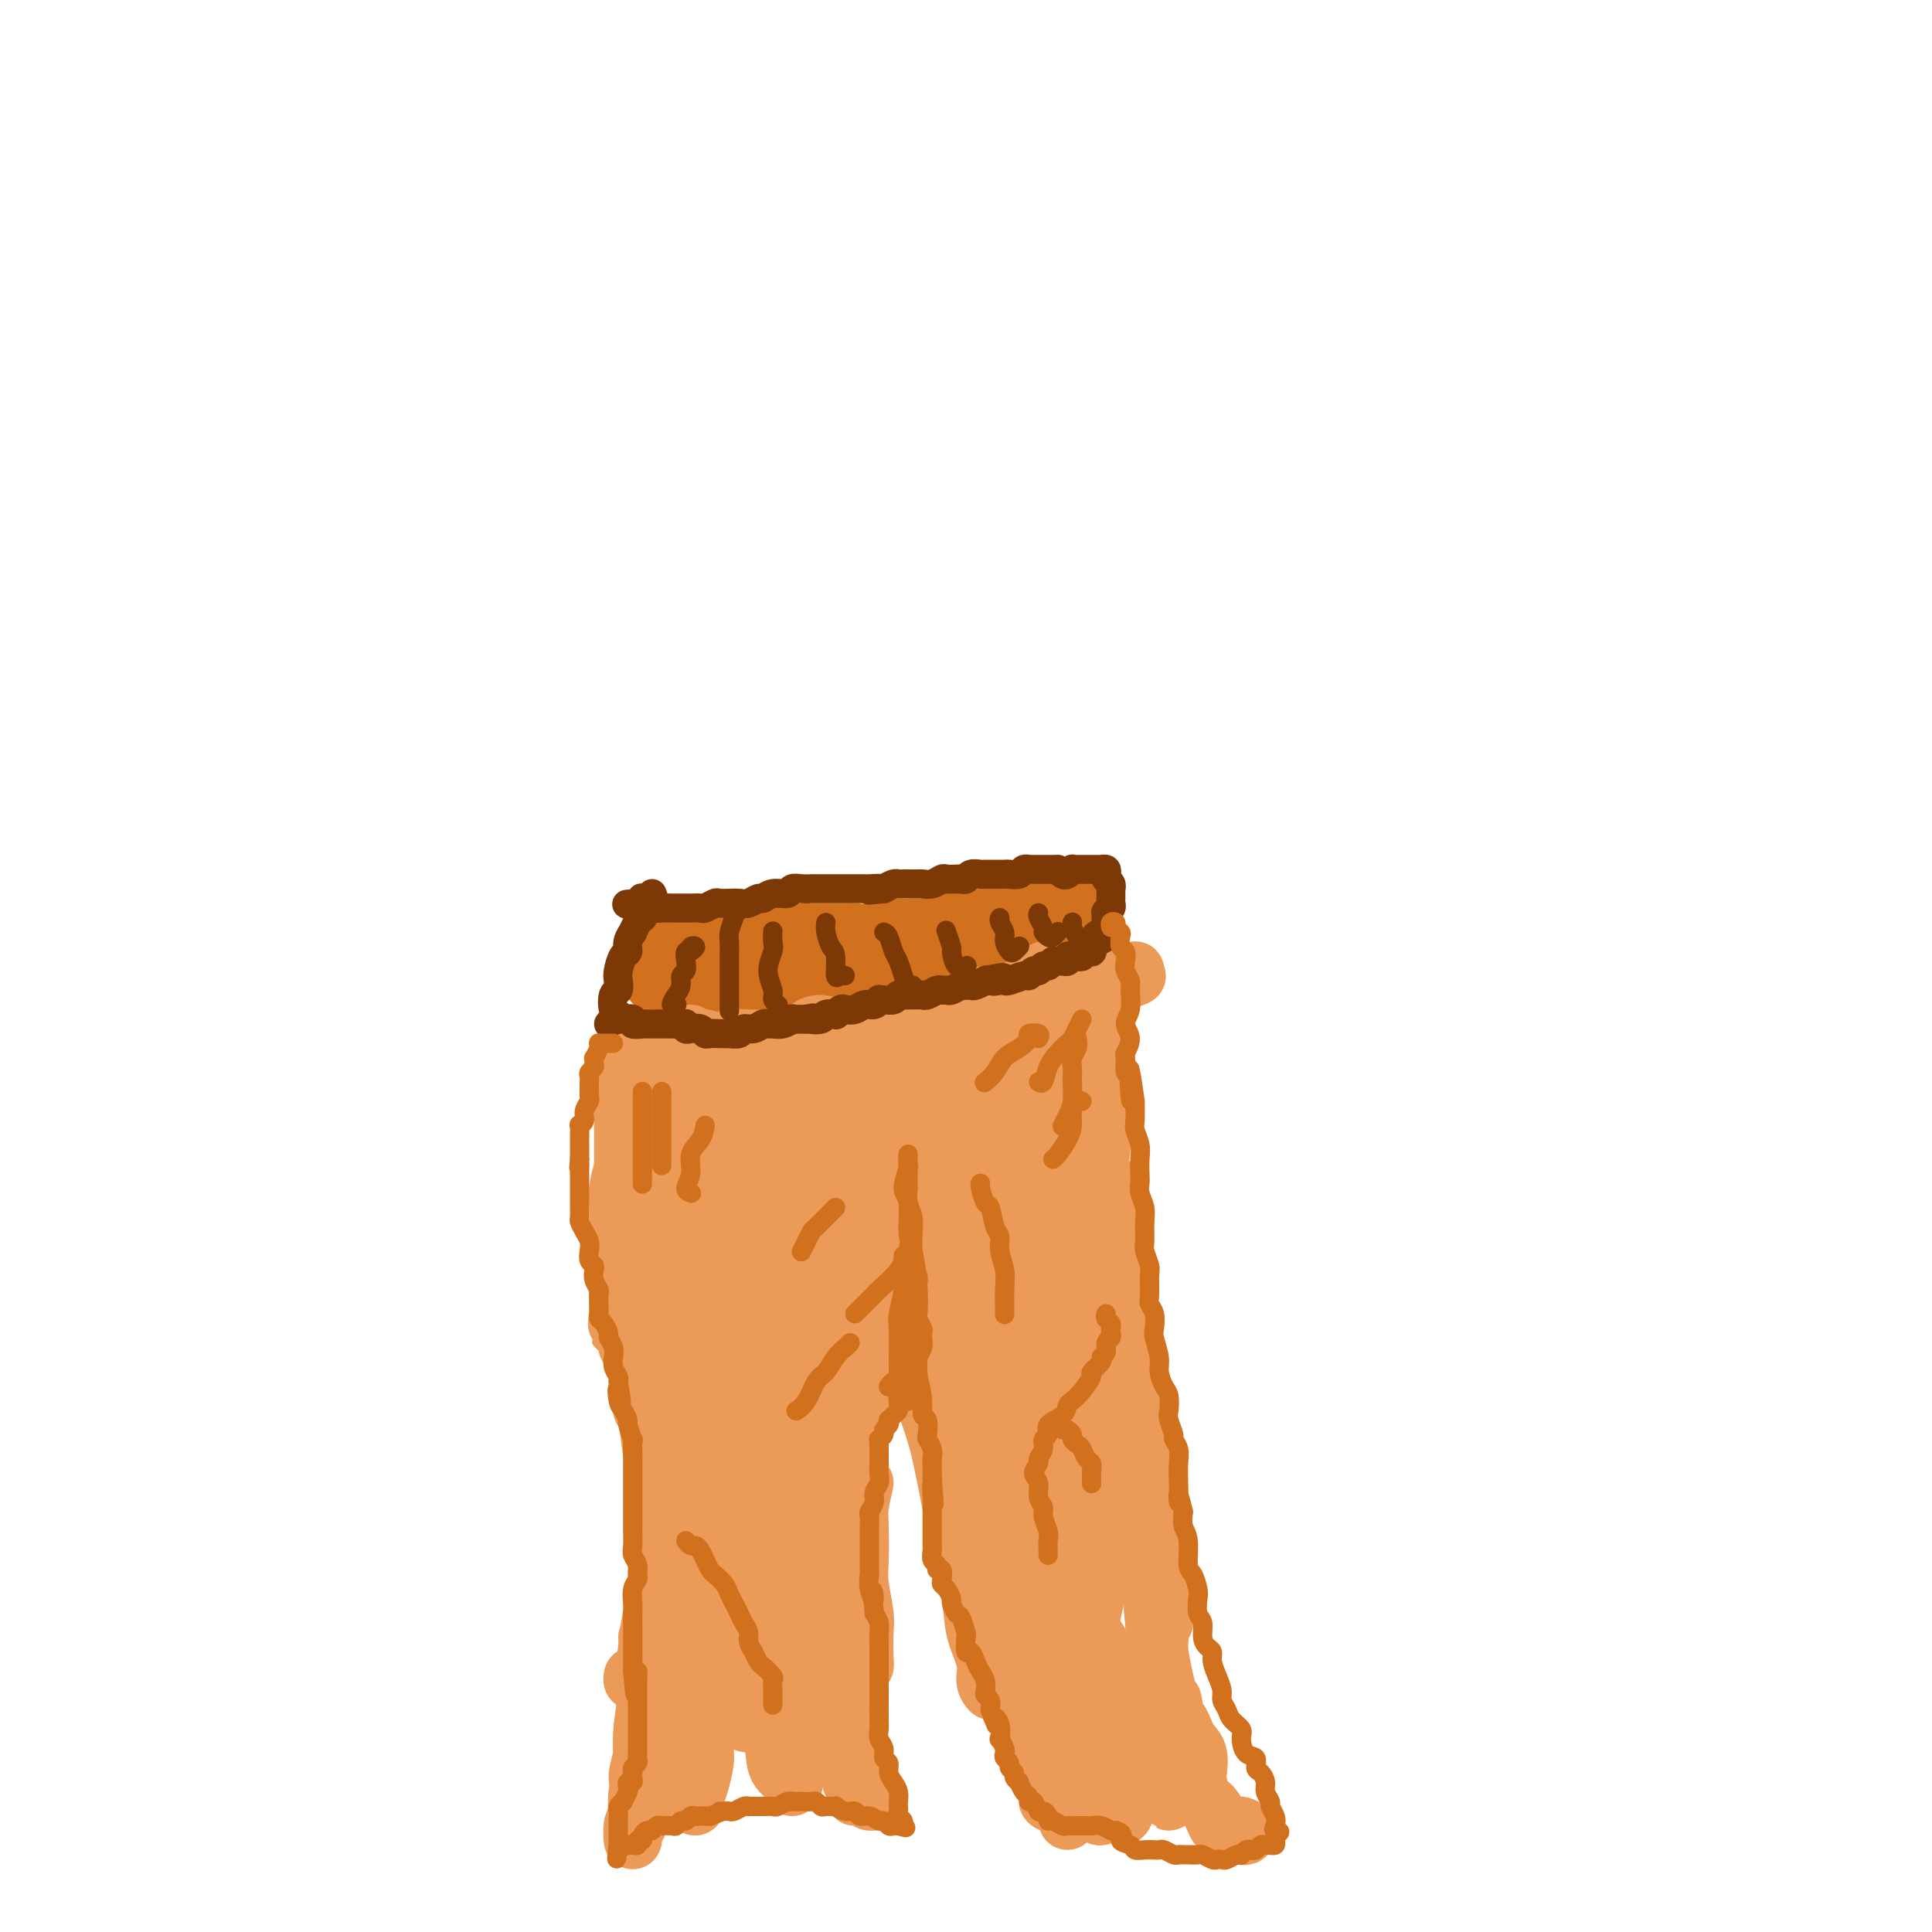 <svg viewBox='0 0 400 400' version='1.1' xmlns='http://www.w3.org/2000/svg' xmlns:xlink='http://www.w3.org/1999/xlink'><g fill='none' stroke='#D2711D' stroke-width='12' stroke-linecap='round' stroke-linejoin='round'><path d='M137,193c-0.096,0.000 -0.192,0.000 0,0c0.192,-0.000 0.670,-0.000 1,0c0.330,0.000 0.510,0.000 1,0c0.490,-0.000 1.290,-0.000 2,0c0.710,0.000 1.330,0.000 2,0c0.670,-0.000 1.390,-0.000 2,0c0.610,0.000 1.112,0.000 2,0c0.888,-0.000 2.163,-0.000 3,0c0.837,0.000 1.235,0.000 2,0c0.765,-0.000 1.895,-0.000 3,0c1.105,0.000 2.183,0.000 3,0c0.817,-0.000 1.373,-0.000 2,0c0.627,0.000 1.327,0.000 2,0c0.673,-0.000 1.321,-0.000 2,0c0.679,0.000 1.389,0.000 2,0c0.611,-0.000 1.121,-0.000 2,0c0.879,0.000 2.125,0.001 3,0c0.875,-0.001 1.378,-0.004 2,0c0.622,0.004 1.363,0.015 2,0c0.637,-0.015 1.172,-0.057 2,0c0.828,0.057 1.951,0.211 3,0c1.049,-0.211 2.023,-0.789 3,-1c0.977,-0.211 1.955,-0.057 3,0c1.045,0.057 2.156,0.016 3,0c0.844,-0.016 1.422,-0.008 2,0'/><path d='M191,192c8.967,-0.111 4.385,0.110 3,0c-1.385,-0.110 0.429,-0.551 2,-1c1.571,-0.449 2.900,-0.905 4,-1c1.100,-0.095 1.971,0.171 3,0c1.029,-0.171 2.216,-0.778 3,-1c0.784,-0.222 1.165,-0.060 2,0c0.835,0.060 2.123,0.017 3,0c0.877,-0.017 1.344,-0.009 2,0c0.656,0.009 1.500,0.017 2,0c0.500,-0.017 0.655,-0.061 1,0c0.345,0.061 0.880,0.228 1,0c0.120,-0.228 -0.175,-0.849 0,-1c0.175,-0.151 0.820,0.170 1,0c0.180,-0.170 -0.106,-0.830 0,-1c0.106,-0.170 0.602,0.152 1,0c0.398,-0.152 0.698,-0.777 1,-1c0.302,-0.223 0.607,-0.045 1,0c0.393,0.045 0.875,-0.044 1,0c0.125,0.044 -0.107,0.222 0,0c0.107,-0.222 0.555,-0.843 1,-1c0.445,-0.157 0.889,0.150 1,0c0.111,-0.150 -0.111,-0.757 0,-1c0.111,-0.243 0.556,-0.121 1,0'/><path d='M225,184c1.563,-0.611 0.471,0.361 0,1c-0.471,0.639 -0.322,0.946 0,1c0.322,0.054 0.818,-0.144 1,0c0.182,0.144 0.049,0.629 0,1c-0.049,0.371 -0.013,0.628 0,1c0.013,0.372 0.003,0.860 0,1c-0.003,0.140 -0.001,-0.068 0,0c0.001,0.068 0.000,0.414 0,1c-0.000,0.586 0.000,1.414 0,2c-0.000,0.586 -0.001,0.932 0,1c0.001,0.068 0.004,-0.140 0,0c-0.004,0.140 -0.015,0.630 0,1c0.015,0.370 0.057,0.621 0,1c-0.057,0.379 -0.214,0.886 0,1c0.214,0.114 0.800,-0.165 1,0c0.200,0.165 0.015,0.775 0,1c-0.015,0.225 0.138,0.064 0,0c-0.138,-0.064 -0.569,-0.032 -1,0'/><path d='M226,197c0.202,2.029 0.208,0.600 0,0c-0.208,-0.600 -0.630,-0.372 -1,0c-0.370,0.372 -0.690,0.887 -1,1c-0.310,0.113 -0.612,-0.176 -1,0c-0.388,0.176 -0.863,0.818 -1,1c-0.137,0.182 0.064,-0.094 0,0c-0.064,0.094 -0.394,0.560 -1,1c-0.606,0.440 -1.488,0.854 -2,1c-0.512,0.146 -0.653,0.025 -1,0c-0.347,-0.025 -0.901,0.046 -1,0c-0.099,-0.046 0.257,-0.208 0,0c-0.257,0.208 -1.129,0.788 -2,1c-0.871,0.212 -1.743,0.057 -2,0c-0.257,-0.057 0.101,-0.015 0,0c-0.101,0.015 -0.661,0.004 -1,0c-0.339,-0.004 -0.458,-0.002 -1,0c-0.542,0.002 -1.507,0.004 -2,0c-0.493,-0.004 -0.512,-0.015 -1,0c-0.488,0.015 -1.444,0.057 -2,0c-0.556,-0.057 -0.712,-0.211 -1,0c-0.288,0.211 -0.706,0.789 -1,1c-0.294,0.211 -0.462,0.057 -1,0c-0.538,-0.057 -1.444,-0.015 -2,0c-0.556,0.015 -0.761,0.004 -1,0c-0.239,-0.004 -0.511,-0.002 -1,0c-0.489,0.002 -1.195,0.003 -2,0c-0.805,-0.003 -1.711,-0.011 -2,0c-0.289,0.011 0.038,0.041 0,0c-0.038,-0.041 -0.439,-0.155 -1,0c-0.561,0.155 -1.280,0.577 -2,1'/><path d='M192,204c-3.797,0.309 -1.791,0.083 -1,0c0.791,-0.083 0.367,-0.023 0,0c-0.367,0.023 -0.677,0.010 -1,0c-0.323,-0.010 -0.660,-0.017 -1,0c-0.340,0.017 -0.683,0.057 -1,0c-0.317,-0.057 -0.608,-0.212 -1,0c-0.392,0.212 -0.884,0.789 -1,1c-0.116,0.211 0.143,0.056 0,0c-0.143,-0.056 -0.690,-0.011 -1,0c-0.310,0.011 -0.384,-0.011 -1,0c-0.616,0.011 -1.775,0.055 -2,0c-0.225,-0.055 0.484,-0.210 0,0c-0.484,0.210 -2.161,0.785 -3,1c-0.839,0.215 -0.840,0.072 -1,0c-0.160,-0.072 -0.481,-0.072 -1,0c-0.519,0.072 -1.238,0.215 -2,0c-0.762,-0.215 -1.567,-0.789 -2,-1c-0.433,-0.211 -0.492,-0.057 -1,0c-0.508,0.057 -1.463,0.019 -2,0c-0.537,-0.019 -0.654,-0.019 -1,0c-0.346,0.019 -0.920,0.058 -1,0c-0.080,-0.058 0.333,-0.212 0,0c-0.333,0.212 -1.413,0.789 -2,1c-0.587,0.211 -0.682,0.057 -1,0c-0.318,-0.057 -0.859,-0.015 -1,0c-0.141,0.015 0.117,0.004 0,0c-0.117,-0.004 -0.609,-0.001 -1,0c-0.391,0.001 -0.682,0.000 -1,0c-0.318,-0.000 -0.662,-0.000 -1,0c-0.338,0.000 -0.668,0.000 -1,0c-0.332,-0.000 -0.666,-0.000 -1,0'/><path d='M159,206c-5.516,0.370 -2.805,0.295 -2,0c0.805,-0.295 -0.295,-0.811 -1,-1c-0.705,-0.189 -1.014,-0.051 -1,0c0.014,0.051 0.351,0.014 0,0c-0.351,-0.014 -1.389,-0.004 -2,0c-0.611,0.004 -0.793,0.001 -1,0c-0.207,-0.001 -0.438,-0.000 -1,0c-0.562,0.000 -1.456,0.000 -2,0c-0.544,-0.000 -0.737,-0.000 -1,0c-0.263,0.000 -0.595,0.000 -1,0c-0.405,-0.000 -0.882,-0.000 -1,0c-0.118,0.000 0.122,0.001 0,0c-0.122,-0.001 -0.607,-0.004 -1,0c-0.393,0.004 -0.693,0.015 -1,0c-0.307,-0.015 -0.621,-0.056 -1,0c-0.379,0.056 -0.822,0.210 -1,0c-0.178,-0.210 -0.089,-0.785 0,-1c0.089,-0.215 0.179,-0.072 0,0c-0.179,0.072 -0.626,0.073 -1,0c-0.374,-0.073 -0.675,-0.218 -1,0c-0.325,0.218 -0.675,0.801 -1,1c-0.325,0.199 -0.626,0.015 -1,0c-0.374,-0.015 -0.821,0.139 -1,0c-0.179,-0.139 -0.089,-0.569 0,-1'/><path d='M137,204c-3.464,-0.553 -1.125,-0.936 0,-1c1.125,-0.064 1.034,0.190 1,0c-0.034,-0.190 -0.013,-0.824 0,-1c0.013,-0.176 0.018,0.106 0,0c-0.018,-0.106 -0.058,-0.599 0,-1c0.058,-0.401 0.216,-0.711 0,-1c-0.216,-0.289 -0.805,-0.558 -1,-1c-0.195,-0.442 0.002,-1.058 0,-1c-0.002,0.058 -0.205,0.790 0,1c0.205,0.210 0.818,-0.101 1,0c0.182,0.101 -0.065,0.616 0,1c0.065,0.384 0.444,0.639 1,1c0.556,0.361 1.290,0.829 2,1c0.710,0.171 1.397,0.046 2,0c0.603,-0.046 1.124,-0.012 2,0c0.876,0.012 2.107,0.004 3,0c0.893,-0.004 1.446,-0.002 2,0'/><path d='M150,202c2.611,0.393 2.639,-0.626 3,-1c0.361,-0.374 1.055,-0.104 2,0c0.945,0.104 2.140,0.042 3,0c0.860,-0.042 1.385,-0.065 2,0c0.615,0.065 1.319,0.217 2,0c0.681,-0.217 1.339,-0.804 2,-1c0.661,-0.196 1.326,0.000 2,0c0.674,-0.000 1.358,-0.196 2,0c0.642,0.196 1.241,0.785 2,1c0.759,0.215 1.678,0.058 2,0c0.322,-0.058 0.046,-0.015 1,0c0.954,0.015 3.137,0.004 4,0c0.863,-0.004 0.406,-0.000 1,0c0.594,0.000 2.240,-0.004 3,0c0.760,0.004 0.635,0.015 1,0c0.365,-0.015 1.219,-0.056 2,0c0.781,0.056 1.490,0.207 2,0c0.510,-0.207 0.823,-0.774 1,-1c0.177,-0.226 0.218,-0.113 1,0c0.782,0.113 2.305,0.226 3,0c0.695,-0.226 0.561,-0.793 1,-1c0.439,-0.207 1.449,-0.056 2,0c0.551,0.056 0.642,0.015 1,0c0.358,-0.015 0.984,-0.004 2,0c1.016,0.004 2.423,0.001 3,0c0.577,-0.001 0.325,-0.000 1,0c0.675,0.000 2.278,0.000 3,0c0.722,-0.000 0.565,-0.000 1,0c0.435,0.000 1.463,0.000 2,0c0.537,-0.000 0.582,-0.000 1,0c0.418,0.000 1.209,0.000 2,0'/><path d='M210,199c9.687,-0.464 3.905,-0.124 2,0c-1.905,0.124 0.067,0.033 1,0c0.933,-0.033 0.827,-0.009 1,0c0.173,0.009 0.625,0.002 1,0c0.375,-0.002 0.672,-0.001 1,0c0.328,0.001 0.686,0.000 1,0c0.314,-0.000 0.582,-0.000 1,0c0.418,0.000 0.985,0.000 1,0c0.015,-0.000 -0.523,-0.001 -1,0c-0.477,0.001 -0.894,0.004 -1,0c-0.106,-0.004 0.097,-0.016 0,0c-0.097,0.016 -0.496,0.061 -1,0c-0.504,-0.061 -1.115,-0.228 -2,0c-0.885,0.228 -2.045,0.849 -3,1c-0.955,0.151 -1.706,-0.170 -3,0c-1.294,0.170 -3.131,0.830 -4,1c-0.869,0.170 -0.770,-0.151 -2,0c-1.230,0.151 -3.791,0.772 -5,1c-1.209,0.228 -1.068,0.061 -2,0c-0.932,-0.061 -2.938,-0.016 -4,0c-1.062,0.016 -1.182,0.004 -2,0c-0.818,-0.004 -2.336,-0.001 -3,0c-0.664,0.001 -0.476,0.000 -1,0c-0.524,-0.000 -1.762,-0.000 -3,0'/><path d='M182,202c-6.080,0.464 -2.780,0.124 -2,0c0.780,-0.124 -0.961,-0.033 -2,0c-1.039,0.033 -1.375,0.009 -2,0c-0.625,-0.009 -1.539,-0.002 -3,0c-1.461,0.002 -3.470,0.001 -5,0c-1.530,-0.001 -2.580,-0.000 -3,0c-0.420,0.000 -0.210,0.000 0,0'/></g>
<g fill='none' stroke='#EC9A57' stroke-width='12' stroke-linecap='round' stroke-linejoin='round'><path d='M133,216c-0.000,-0.091 -0.000,-0.183 0,0c0.000,0.183 0.000,0.640 0,1c-0.000,0.360 -0.000,0.621 0,1c0.000,0.379 0.001,0.875 0,1c-0.001,0.125 -0.004,-0.122 0,0c0.004,0.122 0.015,0.611 0,1c-0.015,0.389 -0.057,0.678 0,1c0.057,0.322 0.211,0.678 0,1c-0.211,0.322 -0.788,0.612 -1,1c-0.212,0.388 -0.060,0.875 0,1c0.060,0.125 0.026,-0.111 0,0c-0.026,0.111 -0.046,0.568 0,1c0.046,0.432 0.156,0.838 0,1c-0.156,0.162 -0.578,0.081 -1,0'/><path d='M131,226c-0.309,1.709 -0.082,0.983 0,1c0.082,0.017 0.018,0.778 0,1c-0.018,0.222 0.009,-0.096 0,0c-0.009,0.096 -0.055,0.604 0,1c0.055,0.396 0.211,0.678 0,1c-0.211,0.322 -0.790,0.682 -1,1c-0.210,0.318 -0.052,0.594 0,1c0.052,0.406 -0.001,0.940 0,1c0.001,0.060 0.057,-0.356 0,-1c-0.057,-0.644 -0.225,-1.518 0,-2c0.225,-0.482 0.844,-0.572 1,-1c0.156,-0.428 -0.150,-1.192 0,-2c0.150,-0.808 0.757,-1.659 1,-2c0.243,-0.341 0.121,-0.170 0,0'/><path d='M133,222c0.030,-0.333 0.061,-0.667 0,-1c-0.061,-0.333 -0.212,-0.666 0,-1c0.212,-0.334 0.789,-0.668 1,-1c0.211,-0.332 0.058,-0.663 0,-1c-0.058,-0.337 -0.019,-0.679 0,-1c0.019,-0.321 0.019,-0.622 0,-1c-0.019,-0.378 -0.058,-0.834 0,-1c0.058,-0.166 0.211,-0.042 0,0c-0.211,0.042 -0.788,0.001 -1,0c-0.212,-0.001 -0.061,0.037 0,0c0.061,-0.037 0.030,-0.151 0,0c-0.030,0.151 -0.060,0.566 0,1c0.060,0.434 0.208,0.886 0,1c-0.208,0.114 -0.774,-0.111 -1,0c-0.226,0.111 -0.113,0.558 0,1c0.113,0.442 0.228,0.877 0,1c-0.228,0.123 -0.797,-0.068 -1,0c-0.203,0.068 -0.040,0.396 0,1c0.040,0.604 -0.042,1.485 0,2c0.042,0.515 0.207,0.663 0,1c-0.207,0.337 -0.787,0.864 -1,1c-0.213,0.136 -0.060,-0.118 0,0c0.060,0.118 0.026,0.609 0,1c-0.026,0.391 -0.046,0.682 0,1c0.046,0.318 0.156,0.662 0,1c-0.156,0.338 -0.578,0.669 -1,1'/><path d='M129,228c-0.774,1.808 -0.207,0.330 0,0c0.207,-0.330 0.056,0.490 0,1c-0.056,0.510 -0.015,0.710 0,1c0.015,0.290 0.004,0.669 0,1c-0.004,0.331 -0.001,0.614 0,1c0.001,0.386 0.000,0.877 0,1c-0.000,0.123 -0.000,-0.121 0,0c0.000,0.121 0.000,0.606 0,1c-0.000,0.394 -0.000,0.697 0,1c0.000,0.303 0.000,0.606 0,1c-0.000,0.394 -0.000,0.879 0,1c0.000,0.121 0.000,-0.121 0,0c-0.000,0.121 -0.000,0.606 0,1c0.000,0.394 0.000,0.697 0,1c-0.000,0.303 -0.000,0.606 0,1c0.000,0.394 0.000,0.879 0,1c-0.000,0.121 -0.000,-0.122 0,0c0.000,0.122 0.000,0.610 0,1c-0.000,0.390 -0.000,0.682 0,1c0.000,0.318 0.000,0.663 0,1c-0.000,0.337 -0.000,0.667 0,1c0.000,0.333 0.000,0.668 0,1c-0.000,0.332 -0.000,0.662 0,1c0.000,0.338 0.000,0.686 0,1c0.000,0.314 0.000,0.594 0,1c0.000,0.406 0.000,0.936 0,1c0.000,0.064 0.000,-0.339 0,0c0.000,0.339 0.000,1.421 0,2c0.000,0.579 0.000,0.656 0,1c0.000,0.344 0.000,0.955 0,1c0.000,0.045 0.000,-0.478 0,-1'/><path d='M129,253c0.000,3.520 0.000,-0.180 0,-2c0.000,-1.820 0.000,-1.759 0,-2c-0.000,-0.241 0.000,-0.783 0,-1c0.000,-0.217 0.000,-0.108 0,0'/><path d='M131,235c-0.032,0.298 -0.064,0.596 0,1c0.064,0.404 0.224,0.915 0,1c-0.224,0.085 -0.830,-0.257 -1,0c-0.170,0.257 0.098,1.114 0,2c-0.098,0.886 -0.562,1.802 -1,3c-0.438,1.198 -0.849,2.680 -1,4c-0.151,1.320 -0.040,2.479 0,4c0.040,1.521 0.011,3.405 0,5c-0.011,1.595 -0.003,2.901 0,4c0.003,1.099 0.001,1.990 0,3c-0.001,1.010 -0.000,2.140 0,3c0.000,0.860 0.000,1.452 0,2c-0.000,0.548 -0.001,1.054 0,1c0.001,-0.054 0.004,-0.667 0,-1c-0.004,-0.333 -0.014,-0.388 0,-1c0.014,-0.612 0.053,-1.783 0,-3c-0.053,-1.217 -0.196,-2.480 0,-3c0.196,-0.520 0.732,-0.298 1,-1c0.268,-0.702 0.268,-2.327 0,-3c-0.268,-0.673 -0.804,-0.395 -1,-1c-0.196,-0.605 -0.053,-2.095 0,-2c0.053,0.095 0.014,1.775 0,3c-0.014,1.225 -0.004,1.994 0,3c0.004,1.006 0.001,2.249 0,3c-0.001,0.751 -0.000,1.010 0,2c0.000,0.990 0.000,2.711 0,4c-0.000,1.289 -0.000,2.144 0,3'/><path d='M128,271c-0.525,6.124 -0.337,3.435 0,3c0.337,-0.435 0.822,1.384 1,2c0.178,0.616 0.049,0.029 0,0c-0.049,-0.029 -0.017,0.499 0,0c0.017,-0.499 0.019,-2.025 0,-3c-0.019,-0.975 -0.058,-1.398 0,-2c0.058,-0.602 0.211,-1.384 0,-2c-0.211,-0.616 -0.788,-1.066 -1,-1c-0.212,0.066 -0.058,0.649 0,1c0.058,0.351 0.019,0.471 0,1c-0.019,0.529 -0.019,1.467 0,2c0.019,0.533 0.058,0.663 0,1c-0.058,0.337 -0.212,0.882 0,1c0.212,0.118 0.789,-0.192 1,0c0.211,0.192 0.057,0.886 0,1c-0.057,0.114 -0.015,-0.352 0,-1c0.015,-0.648 0.003,-1.477 0,-2c-0.003,-0.523 0.003,-0.741 0,-1c-0.003,-0.259 -0.015,-0.561 0,-1c0.015,-0.439 0.057,-1.015 0,-1c-0.057,0.015 -0.211,0.623 0,1c0.211,0.377 0.789,0.524 1,1c0.211,0.476 0.057,1.282 0,2c-0.057,0.718 -0.016,1.348 0,2c0.016,0.652 0.008,1.326 0,2'/><path d='M130,277c0.330,1.560 0.155,0.961 0,1c-0.155,0.039 -0.290,0.716 0,1c0.290,0.284 1.006,0.175 1,0c-0.006,-0.175 -0.733,-0.416 -1,-1c-0.267,-0.584 -0.072,-1.511 0,-2c0.072,-0.489 0.023,-0.539 0,-1c-0.023,-0.461 -0.020,-1.332 0,-2c0.020,-0.668 0.057,-1.134 0,-1c-0.057,0.134 -0.209,0.869 0,1c0.209,0.131 0.778,-0.342 1,0c0.222,0.342 0.098,1.499 0,2c-0.098,0.501 -0.170,0.344 0,1c0.170,0.656 0.581,2.123 1,3c0.419,0.877 0.844,1.165 1,2c0.156,0.835 0.043,2.217 0,3c-0.043,0.783 -0.016,0.967 0,1c0.016,0.033 0.019,-0.086 0,0c-0.019,0.086 -0.061,0.378 0,0c0.061,-0.378 0.226,-1.425 0,-2c-0.226,-0.575 -0.841,-0.677 -1,-1c-0.159,-0.323 0.140,-0.868 0,-1c-0.140,-0.132 -0.718,0.149 -1,0c-0.282,-0.149 -0.269,-0.728 0,-1c0.269,-0.272 0.794,-0.238 1,0c0.206,0.238 0.094,0.679 0,1c-0.094,0.321 -0.170,0.520 0,1c0.170,0.480 0.585,1.240 1,2'/><path d='M133,284c0.464,1.818 0.124,0.861 0,1c-0.124,0.139 -0.033,1.372 0,2c0.033,0.628 0.009,0.650 0,1c-0.009,0.350 -0.002,1.029 0,1c0.002,-0.029 0.001,-0.766 0,-1c-0.001,-0.234 -0.001,0.036 0,0c0.001,-0.036 0.001,-0.377 0,-1c-0.001,-0.623 -0.005,-1.526 0,-2c0.005,-0.474 0.019,-0.517 0,-1c-0.019,-0.483 -0.072,-1.405 0,-2c0.072,-0.595 0.268,-0.862 0,-1c-0.268,-0.138 -1.000,-0.147 -1,0c0.000,0.147 0.732,0.449 1,1c0.268,0.551 0.070,1.351 0,2c-0.070,0.649 -0.014,1.146 0,2c0.014,0.854 -0.014,2.065 0,3c0.014,0.935 0.070,1.595 0,2c-0.070,0.405 -0.268,0.557 0,1c0.268,0.443 1.000,1.177 1,1c0.000,-0.177 -0.732,-1.265 -1,-2c-0.268,-0.735 -0.072,-1.115 0,-2c0.072,-0.885 0.019,-2.273 0,-3c-0.019,-0.727 -0.005,-0.793 0,-1c0.005,-0.207 0.001,-0.556 0,-1c-0.001,-0.444 -0.000,-0.984 0,-1c0.000,-0.016 0.000,0.492 0,1'/><path d='M133,284c-0.003,-1.089 -0.011,0.187 0,1c0.011,0.813 0.040,1.162 0,2c-0.040,0.838 -0.151,2.165 0,3c0.151,0.835 0.562,1.177 1,2c0.438,0.823 0.902,2.126 1,3c0.098,0.874 -0.169,1.318 0,2c0.169,0.682 0.774,1.601 1,2c0.226,0.399 0.075,0.276 0,0c-0.075,-0.276 -0.072,-0.706 0,-1c0.072,-0.294 0.214,-0.452 0,-1c-0.214,-0.548 -0.785,-1.484 -1,-2c-0.215,-0.516 -0.073,-0.611 0,-1c0.073,-0.389 0.076,-1.074 0,-1c-0.076,0.074 -0.231,0.905 0,1c0.231,0.095 0.847,-0.547 1,0c0.153,0.547 -0.156,2.283 0,3c0.156,0.717 0.779,0.416 1,1c0.221,0.584 0.041,2.052 0,3c-0.041,0.948 0.056,1.375 0,2c-0.056,0.625 -0.264,1.446 0,2c0.264,0.554 0.999,0.839 1,1c0.001,0.161 -0.732,0.198 -1,0c-0.268,-0.198 -0.072,-0.630 0,-1c0.072,-0.370 0.019,-0.676 0,-1c-0.019,-0.324 -0.005,-0.664 0,-1c0.005,-0.336 0.001,-0.667 0,-1c-0.001,-0.333 -0.000,-0.666 0,-1c0.000,-0.334 0.000,-0.667 0,-1'/><path d='M137,300c-0.004,-0.357 -0.015,1.251 0,2c0.015,0.749 0.056,0.638 0,1c-0.056,0.362 -0.208,1.196 0,2c0.208,0.804 0.775,1.578 1,2c0.225,0.422 0.109,0.491 0,1c-0.109,0.509 -0.212,1.457 0,2c0.212,0.543 0.737,0.680 1,1c0.263,0.320 0.263,0.821 0,1c-0.263,0.179 -0.788,0.035 -1,0c-0.212,-0.035 -0.109,0.038 0,0c0.109,-0.038 0.224,-0.188 0,-1c-0.224,-0.812 -0.788,-2.286 -1,-3c-0.212,-0.714 -0.072,-0.670 0,-1c0.072,-0.330 0.075,-1.036 0,-1c-0.075,0.036 -0.227,0.815 0,1c0.227,0.185 0.834,-0.223 1,0c0.166,0.223 -0.109,1.076 0,2c0.109,0.924 0.604,1.917 1,3c0.396,1.083 0.695,2.255 1,3c0.305,0.745 0.617,1.065 1,2c0.383,0.935 0.836,2.487 1,4c0.164,1.513 0.040,2.986 0,4c-0.040,1.014 0.003,1.567 0,2c-0.003,0.433 -0.052,0.745 0,1c0.052,0.255 0.206,0.453 0,0c-0.206,-0.453 -0.773,-1.558 -1,-2c-0.227,-0.442 -0.113,-0.221 0,0'/><path d='M142,324c0.000,0.235 0.000,0.470 0,1c-0.000,0.530 -0.000,1.356 0,2c0.000,0.644 0.001,1.106 0,2c-0.001,0.894 -0.003,2.219 0,3c0.003,0.781 0.011,1.018 0,2c-0.011,0.982 -0.042,2.708 0,4c0.042,1.292 0.155,2.150 0,3c-0.155,0.850 -0.580,1.690 -1,2c-0.420,0.310 -0.834,0.088 -1,0c-0.166,-0.088 -0.083,-0.044 0,0'/><path d='M132,287c0.447,0.269 0.894,0.538 1,1c0.106,0.462 -0.129,1.115 0,2c0.129,0.885 0.623,2.000 1,4c0.377,2.000 0.637,4.885 1,7c0.363,2.115 0.830,3.461 1,6c0.170,2.539 0.043,6.270 0,9c-0.043,2.730 -0.001,4.458 0,7c0.001,2.542 -0.038,5.897 0,8c0.038,2.103 0.155,2.956 0,4c-0.155,1.044 -0.580,2.281 -1,3c-0.420,0.719 -0.834,0.920 -1,1c-0.166,0.080 -0.083,0.040 0,0'/><path d='M137,297c-0.000,0.394 -0.001,0.788 0,1c0.001,0.212 0.002,0.243 0,1c-0.002,0.757 -0.007,2.242 0,4c0.007,1.758 0.027,3.791 0,6c-0.027,2.209 -0.101,4.596 0,7c0.101,2.404 0.378,4.826 0,8c-0.378,3.174 -1.412,7.100 -2,10c-0.588,2.900 -0.732,4.773 -1,7c-0.268,2.227 -0.660,4.807 -1,6c-0.340,1.193 -0.627,1.000 -1,1c-0.373,-0.000 -0.831,0.192 -1,0c-0.169,-0.192 -0.048,-0.769 0,-1c0.048,-0.231 0.024,-0.115 0,0'/><path d='M142,321c-0.469,0.197 -0.938,0.393 -1,1c-0.062,0.607 0.282,1.624 0,3c-0.282,1.376 -1.188,3.110 -2,5c-0.812,1.890 -1.528,3.935 -2,6c-0.472,2.065 -0.701,4.150 -1,6c-0.299,1.850 -0.669,3.463 -1,6c-0.331,2.537 -0.625,5.996 -1,8c-0.375,2.004 -0.833,2.552 -1,4c-0.167,1.448 -0.043,3.795 0,5c0.043,1.205 0.004,1.266 0,1c-0.004,-0.266 0.025,-0.860 0,-2c-0.025,-1.140 -0.105,-2.827 0,-5c0.105,-2.173 0.395,-4.833 1,-8c0.605,-3.167 1.526,-6.840 2,-9c0.474,-2.160 0.501,-2.806 1,-4c0.499,-1.194 1.469,-2.935 2,-4c0.531,-1.065 0.624,-1.454 1,-2c0.376,-0.546 1.035,-1.250 1,-1c-0.035,0.250 -0.764,1.454 -1,3c-0.236,1.546 0.021,3.435 0,5c-0.021,1.565 -0.320,2.806 -1,5c-0.680,2.194 -1.741,5.342 -2,8c-0.259,2.658 0.286,4.826 0,7c-0.286,2.174 -1.402,4.354 -2,6c-0.598,1.646 -0.679,2.758 -1,4c-0.321,1.242 -0.882,2.612 -1,3c-0.118,0.388 0.209,-0.208 0,-1c-0.209,-0.792 -0.953,-1.779 -1,-3c-0.047,-1.221 0.603,-2.675 1,-5c0.397,-2.325 0.542,-5.521 1,-8c0.458,-2.479 1.229,-4.239 2,-6'/><path d='M136,349c0.875,-4.907 1.563,-5.673 2,-7c0.437,-1.327 0.623,-3.214 1,-4c0.377,-0.786 0.944,-0.472 1,0c0.056,0.472 -0.401,1.102 -1,2c-0.599,0.898 -1.341,2.066 -2,4c-0.659,1.934 -1.234,4.636 -2,7c-0.766,2.364 -1.722,4.390 -2,7c-0.278,2.610 0.121,5.804 0,8c-0.121,2.196 -0.761,3.393 -1,5c-0.239,1.607 -0.076,3.623 0,5c0.076,1.377 0.065,2.114 0,2c-0.065,-0.114 -0.185,-1.077 0,-2c0.185,-0.923 0.676,-1.804 1,-4c0.324,-2.196 0.481,-5.707 1,-8c0.519,-2.293 1.401,-3.367 2,-5c0.599,-1.633 0.914,-3.825 1,-5c0.086,-1.175 -0.057,-1.331 0,-1c0.057,0.331 0.313,1.151 0,3c-0.313,1.849 -1.194,4.728 -2,7c-0.806,2.272 -1.536,3.938 -2,6c-0.464,2.062 -0.660,4.521 -1,6c-0.340,1.479 -0.823,1.979 -1,3c-0.177,1.021 -0.047,2.562 0,3c0.047,0.438 0.013,-0.228 0,-1c-0.013,-0.772 -0.004,-1.649 0,-2c0.004,-0.351 0.002,-0.175 0,0'/><path d='M180,254c-0.301,-0.120 -0.603,-0.239 -1,0c-0.397,0.239 -0.891,0.837 -1,1c-0.109,0.163 0.167,-0.110 0,0c-0.167,0.110 -0.777,0.603 -1,1c-0.223,0.397 -0.060,0.698 0,1c0.060,0.302 0.016,0.606 0,1c-0.016,0.394 -0.004,0.879 0,1c0.004,0.121 0.001,-0.121 0,0c-0.001,0.121 -0.000,0.606 0,1c0.000,0.394 0.000,0.697 0,1c-0.000,0.303 -0.000,0.606 0,1c0.000,0.394 0.000,0.878 0,1c-0.000,0.122 -0.000,-0.117 0,0c0.000,0.117 0.000,0.590 0,1c-0.000,0.410 -0.001,0.756 0,1c0.001,0.244 0.004,0.384 0,1c-0.004,0.616 -0.015,1.708 0,2c0.015,0.292 0.057,-0.216 0,0c-0.057,0.216 -0.211,1.154 0,2c0.211,0.846 0.789,1.598 1,2c0.211,0.402 0.057,0.454 0,1c-0.057,0.546 -0.016,1.584 0,2c0.016,0.416 0.008,0.208 0,0'/><path d='M173,267c0.027,0.385 0.053,0.771 0,1c-0.053,0.229 -0.186,0.302 0,1c0.186,0.698 0.691,2.022 1,3c0.309,0.978 0.424,1.612 1,3c0.576,1.388 1.615,3.531 2,5c0.385,1.469 0.117,2.264 0,4c-0.117,1.736 -0.084,4.413 0,6c0.084,1.587 0.218,2.085 0,3c-0.218,0.915 -0.790,2.246 -1,3c-0.210,0.754 -0.060,0.930 0,1c0.060,0.070 0.030,0.035 0,0'/><path d='M177,278c-0.000,0.011 -0.000,0.021 0,1c0.000,0.979 0.001,2.925 0,4c-0.001,1.075 -0.003,1.278 0,3c0.003,1.722 0.012,4.962 0,7c-0.012,2.038 -0.046,2.875 0,5c0.046,2.125 0.171,5.537 0,8c-0.171,2.463 -0.638,3.977 -1,6c-0.362,2.023 -0.619,4.556 -1,6c-0.381,1.444 -0.886,1.799 -1,3c-0.114,1.201 0.162,3.246 0,4c-0.162,0.754 -0.760,0.215 -1,0c-0.240,-0.215 -0.120,-0.108 0,0'/><path d='M179,307c-0.420,1.843 -0.841,3.687 -1,5c-0.159,1.313 -0.057,2.096 0,4c0.057,1.904 0.068,4.929 0,7c-0.068,2.071 -0.214,3.186 0,5c0.214,1.814 0.787,4.325 1,6c0.213,1.675 0.067,2.512 0,4c-0.067,1.488 -0.055,3.627 0,5c0.055,1.373 0.155,1.982 0,2c-0.155,0.018 -0.563,-0.554 -1,-1c-0.437,-0.446 -0.902,-0.767 -1,-2c-0.098,-1.233 0.171,-3.380 0,-5c-0.171,-1.620 -0.782,-2.715 -1,-4c-0.218,-1.285 -0.044,-2.761 0,-4c0.044,-1.239 -0.041,-2.242 0,-3c0.041,-0.758 0.207,-1.271 0,-1c-0.207,0.271 -0.788,1.324 -1,2c-0.212,0.676 -0.056,0.973 0,3c0.056,2.027 0.011,5.783 0,8c-0.011,2.217 0.012,2.897 0,5c-0.012,2.103 -0.060,5.631 0,8c0.060,2.369 0.226,3.578 0,5c-0.226,1.422 -0.845,3.057 -1,4c-0.155,0.943 0.155,1.195 0,1c-0.155,-0.195 -0.773,-0.836 -1,-2c-0.227,-1.164 -0.061,-2.852 0,-4c0.061,-1.148 0.017,-1.757 0,-2c-0.017,-0.243 -0.009,-0.122 0,0'/><path d='M173,347c0.455,-0.917 0.911,-1.835 1,-2c0.089,-0.165 -0.187,0.422 0,1c0.187,0.578 0.839,1.147 1,3c0.161,1.853 -0.167,4.989 0,7c0.167,2.011 0.829,2.898 1,5c0.171,2.102 -0.150,5.418 0,7c0.150,1.582 0.772,1.428 1,2c0.228,0.572 0.062,1.868 0,2c-0.062,0.132 -0.018,-0.902 0,-2c0.018,-1.098 0.012,-2.259 0,-3c-0.012,-0.741 -0.029,-1.060 0,-1c0.029,0.060 0.102,0.499 0,1c-0.102,0.501 -0.381,1.062 0,2c0.381,0.938 1.422,2.251 2,3c0.578,0.749 0.694,0.932 1,1c0.306,0.068 0.802,0.019 1,0c0.198,-0.019 0.099,-0.010 0,0'/><path d='M186,251c1.153,1.026 2.305,2.052 3,3c0.695,0.948 0.931,1.818 2,3c1.069,1.182 2.970,2.676 4,4c1.030,1.324 1.190,2.478 2,4c0.810,1.522 2.269,3.413 3,5c0.731,1.587 0.732,2.869 1,4c0.268,1.131 0.803,2.112 1,3c0.197,0.888 0.056,1.682 0,2c-0.056,0.318 -0.028,0.159 0,0'/><path d='M192,258c-0.343,-0.063 -0.686,-0.126 -1,0c-0.314,0.126 -0.600,0.441 0,1c0.600,0.559 2.087,1.363 3,3c0.913,1.637 1.251,4.107 2,6c0.749,1.893 1.907,3.209 3,6c1.093,2.791 2.121,7.055 3,10c0.879,2.945 1.610,4.569 2,7c0.390,2.431 0.441,5.667 1,8c0.559,2.333 1.628,3.763 2,5c0.372,1.237 0.048,2.280 0,3c-0.048,0.720 0.179,1.117 0,1c-0.179,-0.117 -0.766,-0.748 -1,-1c-0.234,-0.252 -0.117,-0.126 0,0'/><path d='M199,270c0.027,-0.633 0.054,-1.265 0,-1c-0.054,0.265 -0.190,1.429 0,3c0.190,1.571 0.705,3.549 1,6c0.295,2.451 0.369,5.373 1,8c0.631,2.627 1.818,4.957 3,8c1.182,3.043 2.358,6.798 3,10c0.642,3.202 0.748,5.849 1,9c0.252,3.151 0.649,6.804 1,9c0.351,2.196 0.654,2.935 1,4c0.346,1.065 0.734,2.457 1,3c0.266,0.543 0.412,0.238 0,0c-0.412,-0.238 -1.380,-0.410 -2,-1c-0.620,-0.590 -0.891,-1.597 -1,-2c-0.109,-0.403 -0.054,-0.201 0,0'/><path d='M203,298c0.034,0.588 0.069,1.176 0,2c-0.069,0.824 -0.240,1.883 0,4c0.240,2.117 0.891,5.290 1,8c0.109,2.710 -0.326,4.956 0,8c0.326,3.044 1.411,6.887 2,10c0.589,3.113 0.680,5.498 1,8c0.320,2.502 0.867,5.123 1,7c0.133,1.877 -0.150,3.011 0,4c0.150,0.989 0.734,1.834 1,2c0.266,0.166 0.216,-0.347 0,-2c-0.216,-1.653 -0.597,-4.445 -1,-6c-0.403,-1.555 -0.830,-1.873 -1,-2c-0.170,-0.127 -0.085,-0.064 0,0'/><path d='M200,320c-0.226,-1.298 -0.452,-2.595 -1,-5c-0.548,-2.405 -1.417,-5.917 -2,-8c-0.583,-2.083 -0.881,-2.738 -1,-3c-0.119,-0.262 -0.060,-0.131 0,0'/><path d='M187,264c-0.421,-0.312 -0.841,-0.625 -1,-1c-0.159,-0.375 -0.056,-0.813 0,-1c0.056,-0.187 0.064,-0.123 0,0c-0.064,0.123 -0.199,0.306 0,1c0.199,0.694 0.731,1.901 1,3c0.269,1.099 0.273,2.091 1,4c0.727,1.909 2.177,4.737 3,7c0.823,2.263 1.018,3.962 2,7c0.982,3.038 2.750,7.415 4,11c1.250,3.585 1.981,6.378 3,10c1.019,3.622 2.326,8.074 3,12c0.674,3.926 0.716,7.325 1,10c0.284,2.675 0.809,4.627 1,7c0.191,2.373 0.047,5.167 0,7c-0.047,1.833 0.003,2.705 0,4c-0.003,1.295 -0.060,3.012 0,4c0.060,0.988 0.238,1.245 0,1c-0.238,-0.245 -0.893,-0.994 -1,-2c-0.107,-1.006 0.334,-2.270 0,-4c-0.334,-1.730 -1.443,-3.927 -2,-6c-0.557,-2.073 -0.562,-4.022 -1,-7c-0.438,-2.978 -1.307,-6.984 -2,-10c-0.693,-3.016 -1.209,-5.042 -2,-9c-0.791,-3.958 -1.859,-9.848 -3,-14c-1.141,-4.152 -2.357,-6.565 -3,-10c-0.643,-3.435 -0.713,-7.893 -1,-10c-0.287,-2.107 -0.790,-1.863 -1,-2c-0.210,-0.137 -0.129,-0.655 0,0c0.129,0.655 0.304,2.484 1,5c0.696,2.516 1.913,5.719 3,9c1.087,3.281 2.043,6.641 3,10'/><path d='M196,300c1.594,6.046 2.578,10.162 4,15c1.422,4.838 3.280,10.398 4,14c0.720,3.602 0.301,5.247 1,8c0.699,2.753 2.515,6.613 3,9c0.485,2.387 -0.361,3.300 0,5c0.361,1.700 1.928,4.185 3,6c1.072,1.815 1.649,2.958 2,4c0.351,1.042 0.477,1.984 1,3c0.523,1.016 1.444,2.108 2,3c0.556,0.892 0.748,1.584 1,2c0.252,0.416 0.565,0.556 1,1c0.435,0.444 0.993,1.191 1,1c0.007,-0.191 -0.537,-1.321 -1,-2c-0.463,-0.679 -0.847,-0.908 -1,-1c-0.153,-0.092 -0.077,-0.046 0,0'/><path d='M229,210c-0.431,0.447 -0.862,0.894 -1,1c-0.138,0.106 0.016,-0.131 0,0c-0.016,0.131 -0.201,0.628 0,1c0.201,0.372 0.787,0.619 1,1c0.213,0.381 0.054,0.896 0,2c-0.054,1.104 -0.003,2.798 0,4c0.003,1.202 -0.041,1.912 0,4c0.041,2.088 0.169,5.553 0,8c-0.169,2.447 -0.634,3.876 -1,7c-0.366,3.124 -0.634,7.944 -1,11c-0.366,3.056 -0.830,4.349 -1,6c-0.170,1.651 -0.046,3.659 0,5c0.046,1.341 0.012,2.015 0,2c-0.012,-0.015 -0.004,-0.719 0,-1c0.004,-0.281 0.002,-0.141 0,0'/><path d='M226,213c-0.429,0.494 -0.859,0.987 -1,1c-0.141,0.013 0.006,-0.455 0,1c-0.006,1.455 -0.166,4.835 0,7c0.166,2.165 0.656,3.117 1,6c0.344,2.883 0.540,7.698 1,11c0.460,3.302 1.183,5.090 2,9c0.817,3.910 1.729,9.943 2,14c0.271,4.057 -0.099,6.138 0,10c0.099,3.862 0.668,9.506 1,13c0.332,3.494 0.428,4.837 1,7c0.572,2.163 1.619,5.145 2,7c0.381,1.855 0.097,2.583 0,4c-0.097,1.417 -0.005,3.524 0,4c0.005,0.476 -0.076,-0.679 0,-1c0.076,-0.321 0.309,0.192 0,-1c-0.309,-1.192 -1.160,-4.090 -2,-7c-0.840,-2.910 -1.669,-5.831 -2,-7c-0.331,-1.169 -0.166,-0.584 0,0'/><path d='M229,260c0.033,-1.123 0.065,-2.246 0,-4c-0.065,-1.754 -0.228,-4.140 0,-6c0.228,-1.860 0.848,-3.196 1,-4c0.152,-0.804 -0.163,-1.078 0,-1c0.163,0.078 0.806,0.508 1,2c0.194,1.492 -0.060,4.047 0,8c0.060,3.953 0.436,9.304 1,13c0.564,3.696 1.318,5.738 2,10c0.682,4.262 1.292,10.745 2,15c0.708,4.255 1.514,6.284 2,10c0.486,3.716 0.652,9.120 1,12c0.348,2.880 0.879,3.236 1,5c0.121,1.764 -0.168,4.937 0,7c0.168,2.063 0.794,3.015 1,4c0.206,0.985 -0.007,2.001 0,3c0.007,0.999 0.233,1.980 0,2c-0.233,0.020 -0.926,-0.921 -1,-2c-0.074,-1.079 0.470,-2.294 0,-5c-0.470,-2.706 -1.955,-6.902 -3,-10c-1.045,-3.098 -1.651,-5.099 -2,-8c-0.349,-2.901 -0.442,-6.703 -1,-9c-0.558,-2.297 -1.582,-3.090 -2,-4c-0.418,-0.910 -0.229,-1.937 0,-2c0.229,-0.063 0.500,0.838 1,2c0.500,1.162 1.229,2.586 2,5c0.771,2.414 1.583,5.819 2,9c0.417,3.181 0.441,6.137 1,10c0.559,3.863 1.655,8.633 2,12c0.345,3.367 -0.061,5.329 0,8c0.061,2.671 0.589,6.049 1,8c0.411,1.951 0.706,2.476 1,3'/><path d='M242,353c1.805,8.509 1.318,2.283 1,0c-0.318,-2.283 -0.467,-0.622 -1,-2c-0.533,-1.378 -1.449,-5.793 -2,-9c-0.551,-3.207 -0.737,-5.205 -1,-8c-0.263,-2.795 -0.604,-6.388 -1,-9c-0.396,-2.612 -0.849,-4.243 -1,-5c-0.151,-0.757 -0.002,-0.640 0,0c0.002,0.640 -0.143,1.803 0,3c0.143,1.197 0.574,2.427 1,5c0.426,2.573 0.847,6.488 1,9c0.153,2.512 0.038,3.621 0,6c-0.038,2.379 -0.000,6.029 0,8c0.000,1.971 -0.037,2.264 0,3c0.037,0.736 0.149,1.916 0,2c-0.149,0.084 -0.557,-0.927 -1,-2c-0.443,-1.073 -0.919,-2.207 -1,-3c-0.081,-0.793 0.235,-1.244 0,-2c-0.235,-0.756 -1.020,-1.818 -1,-2c0.020,-0.182 0.846,0.517 1,1c0.154,0.483 -0.365,0.752 0,2c0.365,1.248 1.615,3.475 2,5c0.385,1.525 -0.093,2.348 0,3c0.093,0.652 0.757,1.132 1,2c0.243,0.868 0.065,2.123 0,3c-0.065,0.877 -0.017,1.376 0,2c0.017,0.624 0.005,1.373 0,2c-0.005,0.627 -0.001,1.130 0,1c0.001,-0.130 0.000,-0.894 0,-1c-0.000,-0.106 -0.000,0.447 0,1'/><path d='M240,368c0.850,3.171 0.974,0.600 1,0c0.026,-0.600 -0.046,0.771 0,1c0.046,0.229 0.209,-0.685 0,-1c-0.209,-0.315 -0.789,-0.033 -1,0c-0.211,0.033 -0.052,-0.185 0,0c0.052,0.185 -0.001,0.771 0,1c0.001,0.229 0.057,0.099 0,0c-0.057,-0.099 -0.225,-0.168 0,0c0.225,0.168 0.845,0.571 1,1c0.155,0.429 -0.155,0.883 0,1c0.155,0.117 0.773,-0.103 1,0c0.227,0.103 0.061,0.528 0,1c-0.061,0.472 -0.017,0.992 0,1c0.017,0.008 0.009,-0.496 0,-1'/><path d='M242,372c0.313,0.448 0.094,-0.432 0,-1c-0.094,-0.568 -0.064,-0.823 0,-1c0.064,-0.177 0.161,-0.275 0,-1c-0.161,-0.725 -0.579,-2.078 -1,-3c-0.421,-0.922 -0.845,-1.413 -1,-2c-0.155,-0.587 -0.042,-1.270 0,-2c0.042,-0.730 0.012,-1.505 0,-2c-0.012,-0.495 -0.007,-0.709 0,-1c0.007,-0.291 0.015,-0.660 0,-1c-0.015,-0.340 -0.053,-0.650 0,-1c0.053,-0.350 0.196,-0.738 0,-1c-0.196,-0.262 -0.733,-0.397 -1,-1c-0.267,-0.603 -0.264,-1.676 0,-2c0.264,-0.324 0.790,0.099 1,0c0.210,-0.099 0.103,-0.720 0,-1c-0.103,-0.280 -0.201,-0.219 0,0c0.201,0.219 0.702,0.597 1,1c0.298,0.403 0.395,0.831 1,2c0.605,1.169 1.720,3.080 2,4c0.280,0.920 -0.273,0.849 0,2c0.273,1.151 1.372,3.525 2,5c0.628,1.475 0.783,2.051 1,3c0.217,0.949 0.495,2.271 1,3c0.505,0.729 1.238,0.864 2,2c0.762,1.136 1.553,3.272 2,4c0.447,0.728 0.551,0.049 1,0c0.449,-0.049 1.244,0.533 2,1c0.756,0.467 1.473,0.818 2,1c0.527,0.182 0.865,0.195 1,0c0.135,-0.195 0.068,-0.597 0,-1'/><path d='M258,379c0.797,-0.076 -0.209,-0.766 -1,-1c-0.791,-0.234 -1.366,-0.011 -2,0c-0.634,0.011 -1.326,-0.189 -2,-1c-0.674,-0.811 -1.329,-2.231 -2,-3c-0.671,-0.769 -1.359,-0.885 -2,-2c-0.641,-1.115 -1.237,-3.230 -2,-5c-0.763,-1.770 -1.694,-3.197 -3,-5c-1.306,-1.803 -2.989,-3.983 -4,-6c-1.011,-2.017 -1.351,-3.870 -2,-5c-0.649,-1.130 -1.609,-1.536 -2,-2c-0.391,-0.464 -0.214,-0.986 0,-1c0.214,-0.014 0.466,0.478 1,1c0.534,0.522 1.352,1.072 2,2c0.648,0.928 1.126,2.234 2,3c0.874,0.766 2.142,0.992 3,2c0.858,1.008 1.305,2.800 2,4c0.695,1.200 1.640,1.810 2,3c0.360,1.190 0.137,2.962 0,4c-0.137,1.038 -0.187,1.343 0,2c0.187,0.657 0.612,1.668 0,2c-0.612,0.332 -2.261,-0.014 -3,0c-0.739,0.014 -0.568,0.389 -1,0c-0.432,-0.389 -1.466,-1.540 -2,-2c-0.534,-0.460 -0.566,-0.228 -1,-1c-0.434,-0.772 -1.268,-2.550 -2,-4c-0.732,-1.450 -1.361,-2.574 -2,-4c-0.639,-1.426 -1.287,-3.153 -2,-4c-0.713,-0.847 -1.489,-0.813 -2,-1c-0.511,-0.187 -0.755,-0.593 -1,-1'/><path d='M232,354c-1.727,-2.363 -1.045,-0.770 -1,0c0.045,0.770 -0.548,0.719 -1,1c-0.452,0.281 -0.762,0.895 -1,1c-0.238,0.105 -0.404,-0.297 -1,0c-0.596,0.297 -1.624,1.295 -2,2c-0.376,0.705 -0.101,1.117 0,2c0.101,0.883 0.027,2.238 0,3c-0.027,0.762 -0.008,0.932 0,1c0.008,0.068 0.004,0.034 0,0'/><path d='M215,357c0.425,-0.072 0.850,-0.143 1,0c0.150,0.143 0.026,0.502 0,1c-0.026,0.498 0.046,1.135 0,2c-0.046,0.865 -0.209,1.958 0,3c0.209,1.042 0.792,2.033 1,3c0.208,0.967 0.042,1.909 0,3c-0.042,1.091 0.041,2.331 0,3c-0.041,0.669 -0.207,0.767 0,1c0.207,0.233 0.788,0.600 1,0c0.212,-0.600 0.057,-2.167 0,-3c-0.057,-0.833 -0.015,-0.931 0,-2c0.015,-1.069 0.003,-3.108 0,-4c-0.003,-0.892 0.002,-0.636 0,-1c-0.002,-0.364 -0.011,-1.346 0,-2c0.011,-0.654 0.040,-0.979 0,-1c-0.040,-0.021 -0.151,0.263 0,1c0.151,0.737 0.562,1.926 1,3c0.438,1.074 0.902,2.033 1,3c0.098,0.967 -0.170,1.941 0,3c0.170,1.059 0.778,2.204 1,3c0.222,0.796 0.058,1.242 0,2c-0.058,0.758 -0.011,1.827 0,2c0.011,0.173 -0.012,-0.549 0,-1c0.012,-0.451 0.061,-0.629 0,-1c-0.061,-0.371 -0.233,-0.934 0,-2c0.233,-1.066 0.872,-2.634 1,-4c0.128,-1.366 -0.254,-2.531 0,-4c0.254,-1.469 1.145,-3.242 2,-5c0.855,-1.758 1.673,-3.502 2,-5c0.327,-1.498 0.164,-2.749 0,-4'/><path d='M226,351c0.763,-4.016 0.169,-1.056 0,0c-0.169,1.056 0.087,0.207 0,1c-0.087,0.793 -0.518,3.228 -1,5c-0.482,1.772 -1.017,2.883 -1,5c0.017,2.117 0.585,5.241 1,7c0.415,1.759 0.675,2.154 1,3c0.325,0.846 0.714,2.144 1,3c0.286,0.856 0.468,1.270 1,1c0.532,-0.270 1.414,-1.225 2,-2c0.586,-0.775 0.876,-1.371 1,-3c0.124,-1.629 0.082,-4.290 0,-6c-0.082,-1.710 -0.204,-2.468 0,-4c0.204,-1.532 0.734,-3.836 1,-5c0.266,-1.164 0.268,-1.186 0,-1c-0.268,0.186 -0.804,0.580 -1,1c-0.196,0.420 -0.050,0.867 0,2c0.050,1.133 0.003,2.953 0,5c-0.003,2.047 0.038,4.323 0,6c-0.038,1.677 -0.154,2.757 0,4c0.154,1.243 0.579,2.651 1,3c0.421,0.349 0.839,-0.360 1,-1c0.161,-0.640 0.067,-1.210 0,-2c-0.067,-0.790 -0.106,-1.801 0,-4c0.106,-2.199 0.357,-5.585 0,-8c-0.357,-2.415 -1.323,-3.857 -2,-7c-0.677,-3.143 -1.067,-7.985 -2,-11c-0.933,-3.015 -2.410,-4.203 -3,-6c-0.590,-1.797 -0.292,-4.203 -1,-5c-0.708,-0.797 -2.421,0.016 -3,1c-0.579,0.984 -0.022,2.138 0,4c0.022,1.862 -0.489,4.431 -1,7'/><path d='M221,344c-0.218,2.743 -0.265,4.100 0,6c0.265,1.900 0.840,4.343 1,6c0.160,1.657 -0.096,2.529 0,3c0.096,0.471 0.544,0.541 1,0c0.456,-0.541 0.921,-1.695 1,-4c0.079,-2.305 -0.227,-5.763 0,-8c0.227,-2.237 0.986,-3.252 1,-6c0.014,-2.748 -0.716,-7.228 -1,-10c-0.284,-2.772 -0.120,-3.834 0,-5c0.120,-1.166 0.197,-2.434 0,-3c-0.197,-0.566 -0.669,-0.430 -1,0c-0.331,0.430 -0.521,1.154 -1,3c-0.479,1.846 -1.247,4.815 -2,7c-0.753,2.185 -1.492,3.586 -2,6c-0.508,2.414 -0.785,5.842 -1,8c-0.215,2.158 -0.367,3.048 0,4c0.367,0.952 1.253,1.968 2,2c0.747,0.032 1.356,-0.918 2,-2c0.644,-1.082 1.324,-2.295 2,-4c0.676,-1.705 1.348,-3.903 2,-7c0.652,-3.097 1.284,-7.092 2,-10c0.716,-2.908 1.517,-4.728 2,-7c0.483,-2.272 0.650,-4.998 1,-7c0.350,-2.002 0.884,-3.282 1,-4c0.116,-0.718 -0.185,-0.873 -1,0c-0.815,0.873 -2.145,2.775 -3,4c-0.855,1.225 -1.235,1.773 -2,4c-0.765,2.227 -1.917,6.133 -3,9c-1.083,2.867 -2.099,4.695 -3,7c-0.901,2.305 -1.686,5.087 -2,7c-0.314,1.913 -0.157,2.956 0,4'/><path d='M217,347c-1.110,4.411 0.115,1.938 1,1c0.885,-0.938 1.431,-0.340 2,-2c0.569,-1.660 1.161,-5.578 2,-8c0.839,-2.422 1.924,-3.347 3,-6c1.076,-2.653 2.143,-7.035 3,-10c0.857,-2.965 1.505,-4.515 2,-7c0.495,-2.485 0.838,-5.907 1,-8c0.162,-2.093 0.145,-2.858 0,-4c-0.145,-1.142 -0.416,-2.661 -1,-3c-0.584,-0.339 -1.480,0.502 -3,2c-1.520,1.498 -3.663,3.652 -5,6c-1.337,2.348 -1.869,4.891 -3,8c-1.131,3.109 -2.862,6.783 -4,10c-1.138,3.217 -1.682,5.978 -2,8c-0.318,2.022 -0.409,3.306 0,4c0.409,0.694 1.318,0.799 2,1c0.682,0.201 1.138,0.498 2,-1c0.862,-1.498 2.130,-4.792 3,-7c0.870,-2.208 1.343,-3.329 2,-6c0.657,-2.671 1.498,-6.891 2,-10c0.502,-3.109 0.665,-5.106 1,-8c0.335,-2.894 0.842,-6.683 1,-9c0.158,-2.317 -0.032,-3.160 0,-4c0.032,-0.840 0.286,-1.677 0,-2c-0.286,-0.323 -1.111,-0.132 -2,2c-0.889,2.132 -1.843,6.206 -3,9c-1.157,2.794 -2.517,4.310 -4,7c-1.483,2.690 -3.088,6.556 -4,10c-0.912,3.444 -1.130,6.466 -1,8c0.130,1.534 0.609,1.581 1,1c0.391,-0.581 0.696,-1.791 1,-3'/><path d='M214,326c0.771,-1.161 1.697,-3.064 3,-6c1.303,-2.936 2.983,-6.906 4,-10c1.017,-3.094 1.371,-5.314 2,-8c0.629,-2.686 1.531,-5.840 2,-8c0.469,-2.160 0.503,-3.327 0,-5c-0.503,-1.673 -1.545,-3.852 -2,-5c-0.455,-1.148 -0.324,-1.266 -1,-1c-0.676,0.266 -2.158,0.916 -3,2c-0.842,1.084 -1.042,2.603 -2,5c-0.958,2.397 -2.672,5.672 -4,9c-1.328,3.328 -2.269,6.707 -3,9c-0.731,2.293 -1.253,3.498 -1,4c0.253,0.502 1.279,0.302 2,0c0.721,-0.302 1.135,-0.705 2,-3c0.865,-2.295 2.182,-6.480 3,-9c0.818,-2.520 1.139,-3.374 2,-6c0.861,-2.626 2.262,-7.025 3,-10c0.738,-2.975 0.814,-4.528 1,-7c0.186,-2.472 0.483,-5.864 1,-8c0.517,-2.136 1.255,-3.016 1,-4c-0.255,-0.984 -1.503,-2.072 -2,-2c-0.497,0.072 -0.245,1.303 -1,3c-0.755,1.697 -2.519,3.859 -4,6c-1.481,2.141 -2.681,4.260 -4,7c-1.319,2.740 -2.757,6.103 -4,9c-1.243,2.897 -2.292,5.330 -3,7c-0.708,1.670 -1.077,2.577 -1,3c0.077,0.423 0.598,0.361 1,0c0.402,-0.361 0.685,-1.020 2,-3c1.315,-1.980 3.661,-5.280 5,-8c1.339,-2.720 1.669,-4.860 2,-7'/><path d='M215,280c2.349,-4.744 3.221,-7.603 4,-10c0.779,-2.397 1.466,-4.333 2,-7c0.534,-2.667 0.914,-6.066 1,-8c0.086,-1.934 -0.123,-2.402 0,-3c0.123,-0.598 0.579,-1.326 0,-1c-0.579,0.326 -2.194,1.704 -4,4c-1.806,2.296 -3.805,5.508 -5,8c-1.195,2.492 -1.586,4.264 -3,7c-1.414,2.736 -3.850,6.438 -5,9c-1.150,2.562 -1.014,3.985 -1,5c0.014,1.015 -0.096,1.623 0,2c0.096,0.377 0.396,0.522 1,-1c0.604,-1.522 1.511,-4.713 3,-8c1.489,-3.287 3.558,-6.671 5,-9c1.442,-2.329 2.256,-3.601 3,-6c0.744,-2.399 1.416,-5.923 2,-8c0.584,-2.077 1.078,-2.706 1,-4c-0.078,-1.294 -0.728,-3.252 -1,-4c-0.272,-0.748 -0.166,-0.285 -1,1c-0.834,1.285 -2.609,3.392 -4,5c-1.391,1.608 -2.397,2.719 -4,5c-1.603,2.281 -3.801,5.734 -5,8c-1.199,2.266 -1.399,3.344 -2,5c-0.601,1.656 -1.603,3.890 -2,5c-0.397,1.110 -0.187,1.095 0,1c0.187,-0.095 0.353,-0.272 1,-1c0.647,-0.728 1.776,-2.007 3,-4c1.224,-1.993 2.545,-4.699 4,-8c1.455,-3.301 3.046,-7.196 4,-10c0.954,-2.804 1.273,-4.515 2,-7c0.727,-2.485 1.864,-5.742 3,-9'/><path d='M217,237c3.000,-6.563 2.000,-3.972 2,-4c-0.000,-0.028 1.000,-2.675 1,-4c0.000,-1.325 -0.999,-1.328 -2,0c-1.001,1.328 -2.004,3.986 -3,6c-0.996,2.014 -1.983,3.382 -4,6c-2.017,2.618 -5.062,6.485 -7,9c-1.938,2.515 -2.767,3.676 -4,6c-1.233,2.324 -2.870,5.810 -4,8c-1.130,2.190 -1.755,3.085 -2,4c-0.245,0.915 -0.111,1.849 0,2c0.111,0.151 0.198,-0.482 1,-2c0.802,-1.518 2.318,-3.923 4,-7c1.682,-3.077 3.530,-6.828 5,-10c1.470,-3.172 2.562,-5.766 4,-9c1.438,-3.234 3.223,-7.109 4,-10c0.777,-2.891 0.545,-4.800 1,-7c0.455,-2.200 1.598,-4.693 2,-6c0.402,-1.307 0.064,-1.429 0,-2c-0.064,-0.571 0.147,-1.590 0,-2c-0.147,-0.410 -0.651,-0.212 -1,0c-0.349,0.212 -0.544,0.438 -1,1c-0.456,0.562 -1.173,1.459 -3,4c-1.827,2.541 -4.763,6.725 -7,10c-2.237,3.275 -3.774,5.641 -6,9c-2.226,3.359 -5.142,7.711 -7,11c-1.858,3.289 -2.660,5.513 -4,8c-1.340,2.487 -3.218,5.235 -4,7c-0.782,1.765 -0.467,2.545 0,2c0.467,-0.545 1.087,-2.416 2,-4c0.913,-1.584 2.118,-2.881 4,-6c1.882,-3.119 4.441,-8.059 7,-13'/><path d='M195,244c3.081,-6.018 4.282,-10.565 6,-14c1.718,-3.435 3.951,-5.760 6,-9c2.049,-3.240 3.915,-7.396 5,-10c1.085,-2.604 1.391,-3.656 2,-5c0.609,-1.344 1.522,-2.980 2,-4c0.478,-1.020 0.523,-1.425 0,-1c-0.523,0.425 -1.613,1.679 -3,3c-1.387,1.321 -3.071,2.708 -5,5c-1.929,2.292 -4.102,5.488 -6,8c-1.898,2.512 -3.521,4.340 -6,7c-2.479,2.660 -5.815,6.153 -8,9c-2.185,2.847 -3.221,5.048 -5,8c-1.779,2.952 -4.301,6.654 -6,9c-1.699,2.346 -2.573,3.335 -3,4c-0.427,0.665 -0.406,1.004 0,1c0.406,-0.004 1.196,-0.353 2,-1c0.804,-0.647 1.623,-1.591 3,-4c1.377,-2.409 3.311,-6.282 5,-9c1.689,-2.718 3.133,-4.282 5,-8c1.867,-3.718 4.156,-9.590 6,-13c1.844,-3.410 3.243,-4.356 4,-6c0.757,-1.644 0.871,-3.985 1,-5c0.129,-1.015 0.274,-0.705 -1,0c-1.274,0.705 -3.968,1.803 -6,3c-2.032,1.197 -3.402,2.491 -6,5c-2.598,2.509 -6.423,6.232 -9,9c-2.577,2.768 -3.906,4.582 -6,7c-2.094,2.418 -4.953,5.442 -7,8c-2.047,2.558 -3.282,4.650 -4,6c-0.718,1.350 -0.919,1.957 -1,2c-0.081,0.043 -0.040,-0.479 0,-1'/><path d='M160,248c-3.667,4.542 0.665,0.399 3,-3c2.335,-3.399 2.674,-6.052 3,-8c0.326,-1.948 0.640,-3.190 2,-6c1.360,-2.810 3.767,-7.188 5,-10c1.233,-2.812 1.293,-4.058 1,-5c-0.293,-0.942 -0.938,-1.578 -1,-2c-0.062,-0.422 0.460,-0.629 0,-1c-0.460,-0.371 -1.901,-0.906 -3,-1c-1.099,-0.094 -1.855,0.253 -3,1c-1.145,0.747 -2.678,1.895 -4,3c-1.322,1.105 -2.433,2.168 -4,4c-1.567,1.832 -3.591,4.433 -5,6c-1.409,1.567 -2.204,2.101 -3,3c-0.796,0.899 -1.594,2.163 -2,3c-0.406,0.837 -0.421,1.246 0,1c0.421,-0.246 1.277,-1.148 2,-2c0.723,-0.852 1.312,-1.654 2,-3c0.688,-1.346 1.475,-3.236 2,-5c0.525,-1.764 0.790,-3.402 1,-4c0.210,-0.598 0.366,-0.155 0,0c-0.366,0.155 -1.255,0.023 -2,0c-0.745,-0.023 -1.344,0.062 -2,0c-0.656,-0.062 -1.367,-0.272 -2,0c-0.633,0.272 -1.189,1.025 -2,2c-0.811,0.975 -1.877,2.171 -3,3c-1.123,0.829 -2.302,1.292 -3,2c-0.698,0.708 -0.916,1.662 -1,2c-0.084,0.338 -0.033,0.060 0,0c0.033,-0.060 0.047,0.099 0,0c-0.047,-0.099 -0.156,-0.457 0,-1c0.156,-0.543 0.578,-1.272 1,-2'/><path d='M142,225c-2.163,0.430 -0.570,-1.493 0,-3c0.570,-1.507 0.115,-2.596 0,-3c-0.115,-0.404 0.108,-0.123 0,0c-0.108,0.123 -0.547,0.086 -1,0c-0.453,-0.086 -0.920,-0.223 -1,0c-0.080,0.223 0.228,0.807 0,1c-0.228,0.193 -0.990,-0.004 -1,0c-0.010,0.004 0.732,0.209 1,0c0.268,-0.209 0.060,-0.833 0,-1c-0.060,-0.167 0.026,0.122 0,0c-0.026,-0.122 -0.166,-0.656 0,-1c0.166,-0.344 0.637,-0.499 1,-1c0.363,-0.501 0.617,-1.349 1,-2c0.383,-0.651 0.893,-1.104 1,-1c0.107,0.104 -0.190,0.765 0,1c0.190,0.235 0.868,0.045 1,0c0.132,-0.045 -0.284,0.055 0,0c0.284,-0.055 1.266,-0.263 2,0c0.734,0.263 1.221,0.999 2,1c0.779,0.001 1.849,-0.732 3,-1c1.151,-0.268 2.381,-0.072 4,0c1.619,0.072 3.626,0.019 5,0c1.374,-0.019 2.114,-0.005 3,0c0.886,0.005 1.918,0.001 3,0c1.082,-0.001 2.214,-0.000 3,0c0.786,0.000 1.224,0.000 2,0c0.776,-0.000 1.888,-0.000 3,0c1.112,0.000 2.222,0.000 3,0c0.778,-0.000 1.222,-0.000 2,0c0.778,0.000 1.889,0.000 3,0'/><path d='M182,215c6.387,-0.079 2.855,-0.776 2,-1c-0.855,-0.224 0.967,0.024 2,0c1.033,-0.024 1.277,-0.321 2,-1c0.723,-0.679 1.923,-1.740 3,-2c1.077,-0.260 2.030,0.280 3,0c0.970,-0.280 1.958,-1.381 3,-2c1.042,-0.619 2.137,-0.757 3,-1c0.863,-0.243 1.493,-0.590 2,-1c0.507,-0.410 0.889,-0.883 2,-1c1.111,-0.117 2.950,0.123 4,0c1.050,-0.123 1.311,-0.607 2,-1c0.689,-0.393 1.806,-0.694 3,-1c1.194,-0.306 2.466,-0.618 3,-1c0.534,-0.382 0.331,-0.834 1,-1c0.669,-0.166 2.210,-0.045 3,0c0.790,0.045 0.830,0.013 1,0c0.170,-0.013 0.472,-0.007 1,0c0.528,0.007 1.283,0.016 2,0c0.717,-0.016 1.396,-0.057 2,0c0.604,0.057 1.132,0.212 2,0c0.868,-0.212 2.075,-0.790 3,-1c0.925,-0.210 1.569,-0.053 2,0c0.431,0.053 0.649,0.000 1,0c0.351,-0.000 0.836,0.051 1,0c0.164,-0.051 0.006,-0.206 0,0c-0.006,0.206 0.141,0.773 0,1c-0.141,0.227 -0.571,0.113 -1,0'/><path d='M234,202c3.895,-0.277 -1.368,1.031 -4,2c-2.632,0.969 -2.632,1.599 -4,2c-1.368,0.401 -4.103,0.573 -6,1c-1.897,0.427 -2.958,1.109 -5,2c-2.042,0.891 -5.067,1.990 -7,3c-1.933,1.010 -2.773,1.931 -5,3c-2.227,1.069 -5.841,2.285 -8,3c-2.159,0.715 -2.862,0.927 -5,2c-2.138,1.073 -5.710,3.005 -8,4c-2.290,0.995 -3.298,1.053 -5,2c-1.702,0.947 -4.098,2.782 -6,4c-1.902,1.218 -3.308,1.818 -5,3c-1.692,1.182 -3.668,2.947 -5,4c-1.332,1.053 -2.018,1.396 -3,2c-0.982,0.604 -2.260,1.470 -3,2c-0.740,0.530 -0.943,0.725 -1,1c-0.057,0.275 0.032,0.632 0,1c-0.032,0.368 -0.185,0.749 0,1c0.185,0.251 0.710,0.371 1,0c0.290,-0.371 0.347,-1.234 1,-2c0.653,-0.766 1.903,-1.435 3,-3c1.097,-1.565 2.039,-4.025 3,-6c0.961,-1.975 1.939,-3.464 3,-5c1.061,-1.536 2.205,-3.119 3,-4c0.795,-0.881 1.241,-1.061 1,-1c-0.241,0.061 -1.170,0.364 -2,1c-0.830,0.636 -1.562,1.604 -3,3c-1.438,1.396 -3.581,3.220 -6,5c-2.419,1.780 -5.113,3.518 -7,5c-1.887,1.482 -2.968,2.709 -4,4c-1.032,1.291 -2.016,2.645 -3,4'/><path d='M144,245c-4.063,3.456 -2.222,1.597 -1,1c1.222,-0.597 1.824,0.069 2,0c0.176,-0.069 -0.075,-0.874 1,-2c1.075,-1.126 3.477,-2.572 5,-4c1.523,-1.428 2.168,-2.839 3,-5c0.832,-2.161 1.850,-5.071 3,-7c1.150,-1.929 2.430,-2.878 3,-4c0.570,-1.122 0.429,-2.416 0,-3c-0.429,-0.584 -1.147,-0.456 -2,0c-0.853,0.456 -1.840,1.240 -3,2c-1.160,0.760 -2.494,1.496 -4,3c-1.506,1.504 -3.184,3.776 -5,6c-1.816,2.224 -3.771,4.399 -5,6c-1.229,1.601 -1.732,2.628 -2,4c-0.268,1.372 -0.301,3.089 0,4c0.301,0.911 0.937,1.016 2,1c1.063,-0.016 2.553,-0.153 4,-1c1.447,-0.847 2.852,-2.405 5,-4c2.148,-1.595 5.039,-3.225 7,-5c1.961,-1.775 2.992,-3.693 5,-6c2.008,-2.307 4.992,-5.004 7,-7c2.008,-1.996 3.041,-3.290 4,-4c0.959,-0.710 1.846,-0.834 2,-1c0.154,-0.166 -0.424,-0.372 -1,0c-0.576,0.372 -1.151,1.323 -3,3c-1.849,1.677 -4.971,4.082 -7,6c-2.029,1.918 -2.966,3.351 -5,6c-2.034,2.649 -5.164,6.514 -7,9c-1.836,2.486 -2.379,3.592 -3,5c-0.621,1.408 -1.320,3.116 -1,4c0.320,0.884 1.660,0.942 3,1'/><path d='M151,253c1.162,-0.319 2.566,-1.617 4,-3c1.434,-1.383 2.897,-2.851 5,-5c2.103,-2.149 4.845,-4.981 7,-7c2.155,-2.019 3.724,-3.226 5,-5c1.276,-1.774 2.260,-4.114 3,-5c0.740,-0.886 1.237,-0.317 1,0c-0.237,0.317 -1.209,0.383 -2,1c-0.791,0.617 -1.403,1.786 -3,4c-1.597,2.214 -4.181,5.474 -6,8c-1.819,2.526 -2.873,4.319 -5,7c-2.127,2.681 -5.328,6.252 -7,9c-1.672,2.748 -1.817,4.674 -2,6c-0.183,1.326 -0.405,2.053 0,2c0.405,-0.053 1.437,-0.884 3,-2c1.563,-1.116 3.657,-2.516 6,-5c2.343,-2.484 4.933,-6.050 7,-9c2.067,-2.950 3.610,-5.282 6,-8c2.390,-2.718 5.628,-5.821 8,-8c2.372,-2.179 3.877,-3.436 5,-5c1.123,-1.564 1.862,-3.437 2,-4c0.138,-0.563 -0.327,0.184 -1,1c-0.673,0.816 -1.556,1.701 -3,3c-1.444,1.299 -3.451,3.011 -6,6c-2.549,2.989 -5.641,7.256 -8,10c-2.359,2.744 -3.987,3.966 -6,7c-2.013,3.034 -4.412,7.882 -6,11c-1.588,3.118 -2.365,4.507 -3,6c-0.635,1.493 -1.129,3.091 -1,4c0.129,0.909 0.881,1.129 2,1c1.119,-0.129 2.605,-0.608 4,-2c1.395,-1.392 2.697,-3.696 4,-6'/><path d='M164,265c1.330,-2.004 2.654,-4.013 5,-7c2.346,-2.987 5.714,-6.953 8,-10c2.286,-3.047 3.490,-5.176 5,-7c1.510,-1.824 3.324,-3.344 4,-4c0.676,-0.656 0.212,-0.448 -1,1c-1.212,1.448 -3.173,4.138 -5,6c-1.827,1.862 -3.519,2.898 -6,6c-2.481,3.102 -5.749,8.271 -8,12c-2.251,3.729 -3.484,6.017 -5,9c-1.516,2.983 -3.314,6.662 -4,9c-0.686,2.338 -0.260,3.334 0,4c0.260,0.666 0.352,1.001 1,1c0.648,-0.001 1.850,-0.339 3,-1c1.150,-0.661 2.248,-1.647 4,-4c1.752,-2.353 4.158,-6.075 6,-9c1.842,-2.925 3.120,-5.053 5,-8c1.880,-2.947 4.363,-6.713 6,-9c1.637,-2.287 2.430,-3.094 3,-4c0.570,-0.906 0.917,-1.912 1,-2c0.083,-0.088 -0.099,0.741 -1,2c-0.901,1.259 -2.521,2.948 -4,5c-1.479,2.052 -2.817,4.466 -5,8c-2.183,3.534 -5.212,8.188 -7,12c-1.788,3.812 -2.335,6.782 -3,10c-0.665,3.218 -1.447,6.683 -2,9c-0.553,2.317 -0.877,3.485 0,4c0.877,0.515 2.953,0.375 4,0c1.047,-0.375 1.064,-0.987 2,-3c0.936,-2.013 2.790,-5.427 4,-8c1.210,-2.573 1.774,-4.307 3,-7c1.226,-2.693 3.113,-6.347 5,-10'/><path d='M182,270c2.141,-4.950 1.493,-4.826 1,-5c-0.493,-0.174 -0.831,-0.647 -1,0c-0.169,0.647 -0.168,2.412 -1,4c-0.832,1.588 -2.498,2.997 -4,6c-1.502,3.003 -2.840,7.599 -4,11c-1.160,3.401 -2.141,5.607 -3,9c-0.859,3.393 -1.597,7.975 -2,11c-0.403,3.025 -0.470,4.495 0,6c0.470,1.505 1.476,3.045 2,4c0.524,0.955 0.567,1.325 1,1c0.433,-0.325 1.258,-1.344 2,-3c0.742,-1.656 1.402,-3.947 2,-7c0.598,-3.053 1.136,-6.866 2,-10c0.864,-3.134 2.055,-5.587 3,-8c0.945,-2.413 1.645,-4.787 2,-6c0.355,-1.213 0.365,-1.267 0,-1c-0.365,0.267 -1.106,0.854 -2,3c-0.894,2.146 -1.940,5.850 -3,9c-1.060,3.150 -2.133,5.747 -3,9c-0.867,3.253 -1.529,7.163 -2,10c-0.471,2.837 -0.751,4.602 -1,7c-0.249,2.398 -0.468,5.430 0,7c0.468,1.570 1.624,1.677 2,2c0.376,0.323 -0.029,0.863 0,1c0.029,0.137 0.491,-0.127 1,-1c0.509,-0.873 1.064,-2.354 1,-4c-0.064,-1.646 -0.746,-3.458 -1,-6c-0.254,-2.542 -0.078,-5.815 0,-8c0.078,-2.185 0.060,-3.280 0,-4c-0.060,-0.720 -0.160,-1.063 -1,0c-0.840,1.063 -2.420,3.531 -4,6'/><path d='M169,313c-1.113,1.885 -1.395,3.599 -2,7c-0.605,3.401 -1.531,8.490 -2,12c-0.469,3.510 -0.480,5.443 0,8c0.480,2.557 1.450,5.740 2,8c0.550,2.260 0.681,3.597 1,5c0.319,1.403 0.825,2.873 1,4c0.175,1.127 0.020,1.911 0,2c-0.020,0.089 0.096,-0.516 0,-1c-0.096,-0.484 -0.403,-0.848 -1,-2c-0.597,-1.152 -1.484,-3.091 -2,-5c-0.516,-1.909 -0.663,-3.787 -1,-6c-0.337,-2.213 -0.865,-4.762 -1,-7c-0.135,-2.238 0.125,-4.164 0,-5c-0.125,-0.836 -0.633,-0.581 -1,0c-0.367,0.581 -0.592,1.487 -1,3c-0.408,1.513 -0.999,3.631 -1,6c-0.001,2.369 0.587,4.989 1,8c0.413,3.011 0.649,6.413 1,9c0.351,2.587 0.815,4.360 1,6c0.185,1.640 0.090,3.147 0,4c-0.090,0.853 -0.177,1.053 0,1c0.177,-0.053 0.617,-0.360 0,-1c-0.617,-0.640 -2.289,-1.615 -3,-3c-0.711,-1.385 -0.459,-3.180 -1,-5c-0.541,-1.820 -1.875,-3.666 -3,-5c-1.125,-1.334 -2.042,-2.157 -3,-3c-0.958,-0.843 -1.958,-1.707 -3,-2c-1.042,-0.293 -2.125,-0.017 -3,1c-0.875,1.017 -1.543,2.774 -2,4c-0.457,1.226 -0.702,1.922 -1,3c-0.298,1.078 -0.649,2.539 -1,4'/><path d='M144,363c-1.324,2.209 -1.136,1.731 -1,2c0.136,0.269 0.218,1.284 0,2c-0.218,0.716 -0.737,1.131 -1,1c-0.263,-0.131 -0.270,-0.810 0,-1c0.270,-0.190 0.819,0.108 1,0c0.181,-0.108 -0.004,-0.621 0,-1c0.004,-0.379 0.196,-0.622 0,-1c-0.196,-0.378 -0.782,-0.890 -1,-1c-0.218,-0.110 -0.069,0.182 0,1c0.069,0.818 0.057,2.163 0,3c-0.057,0.837 -0.160,1.165 0,2c0.160,0.835 0.581,2.178 1,3c0.419,0.822 0.834,1.122 1,1c0.166,-0.122 0.081,-0.665 0,-1c-0.081,-0.335 -0.158,-0.463 0,-1c0.158,-0.537 0.550,-1.485 1,-3c0.450,-1.515 0.958,-3.599 1,-5c0.042,-1.401 -0.381,-2.119 0,-4c0.381,-1.881 1.565,-4.924 2,-7c0.435,-2.076 0.120,-3.186 0,-5c-0.120,-1.814 -0.046,-4.332 0,-6c0.046,-1.668 0.064,-2.488 0,-3c-0.064,-0.512 -0.211,-0.718 0,-1c0.211,-0.282 0.779,-0.640 1,0c0.221,0.640 0.096,2.276 0,4c-0.096,1.724 -0.161,3.534 0,5c0.161,1.466 0.548,2.589 1,4c0.452,1.411 0.968,3.111 1,4c0.032,0.889 -0.419,0.968 0,1c0.419,0.032 1.710,0.016 3,0'/><path d='M154,356c0.987,2.243 0.453,-0.651 1,-3c0.547,-2.349 2.173,-4.154 3,-6c0.827,-1.846 0.853,-3.732 1,-7c0.147,-3.268 0.414,-7.916 1,-11c0.586,-3.084 1.489,-4.602 2,-8c0.511,-3.398 0.629,-8.675 1,-12c0.371,-3.325 0.994,-4.699 1,-6c0.006,-1.301 -0.607,-2.529 -1,-3c-0.393,-0.471 -0.567,-0.187 -1,1c-0.433,1.187 -1.125,3.275 -2,5c-0.875,1.725 -1.934,3.087 -3,6c-1.066,2.913 -2.140,7.377 -3,11c-0.860,3.623 -1.506,6.406 -2,10c-0.494,3.594 -0.837,7.999 -1,11c-0.163,3.001 -0.146,4.599 0,6c0.146,1.401 0.420,2.607 1,3c0.580,0.393 1.465,-0.027 2,-1c0.535,-0.973 0.721,-2.499 1,-5c0.279,-2.501 0.649,-5.978 1,-9c0.351,-3.022 0.681,-5.591 1,-10c0.319,-4.409 0.628,-10.660 1,-15c0.372,-4.340 0.807,-6.769 1,-10c0.193,-3.231 0.143,-7.264 0,-9c-0.143,-1.736 -0.378,-1.174 -1,-1c-0.622,0.174 -1.630,-0.039 -2,0c-0.370,0.039 -0.103,0.329 -1,2c-0.897,1.671 -2.959,4.721 -4,7c-1.041,2.279 -1.063,3.786 -2,7c-0.937,3.214 -2.791,8.135 -4,11c-1.209,2.865 -1.774,3.676 -2,5c-0.226,1.324 -0.113,3.162 0,5'/><path d='M143,330c-1.042,4.584 0.354,2.044 1,1c0.646,-1.044 0.541,-0.594 1,-2c0.459,-1.406 1.482,-4.669 2,-7c0.518,-2.331 0.533,-3.728 1,-7c0.467,-3.272 1.387,-8.417 2,-12c0.613,-3.583 0.918,-5.605 1,-8c0.082,-2.395 -0.061,-5.163 0,-7c0.061,-1.837 0.325,-2.742 0,-3c-0.325,-0.258 -1.239,0.133 -2,0c-0.761,-0.133 -1.370,-0.788 -2,0c-0.630,0.788 -1.280,3.019 -2,5c-0.720,1.981 -1.510,3.712 -2,6c-0.490,2.288 -0.679,5.131 -1,7c-0.321,1.869 -0.773,2.762 -1,4c-0.227,1.238 -0.231,2.821 0,3c0.231,0.179 0.695,-1.046 1,-2c0.305,-0.954 0.450,-1.635 1,-4c0.550,-2.365 1.503,-6.412 2,-9c0.497,-2.588 0.537,-3.716 1,-7c0.463,-3.284 1.347,-8.724 2,-12c0.653,-3.276 1.073,-4.389 1,-6c-0.073,-1.611 -0.639,-3.722 -1,-5c-0.361,-1.278 -0.515,-1.723 -1,-2c-0.485,-0.277 -1.300,-0.384 -2,0c-0.700,0.384 -1.285,1.260 -2,3c-0.715,1.740 -1.562,4.345 -2,6c-0.438,1.655 -0.468,2.361 -1,4c-0.532,1.639 -1.566,4.210 -2,6c-0.434,1.790 -0.267,2.797 0,3c0.267,0.203 0.633,-0.399 1,-1'/><path d='M139,284c-0.748,2.795 0.381,-0.717 1,-3c0.619,-2.283 0.727,-3.337 1,-5c0.273,-1.663 0.711,-3.935 1,-6c0.289,-2.065 0.428,-3.924 1,-6c0.572,-2.076 1.577,-4.370 2,-6c0.423,-1.630 0.266,-2.597 0,-3c-0.266,-0.403 -0.639,-0.241 -1,0c-0.361,0.241 -0.710,0.562 -2,2c-1.290,1.438 -3.519,3.992 -5,6c-1.481,2.008 -2.212,3.472 -3,5c-0.788,1.528 -1.634,3.122 -2,4c-0.366,0.878 -0.253,1.039 0,1c0.253,-0.039 0.646,-0.277 1,-1c0.354,-0.723 0.670,-1.930 1,-4c0.330,-2.070 0.673,-5.004 1,-7c0.327,-1.996 0.638,-3.054 1,-5c0.362,-1.946 0.777,-4.781 1,-6c0.223,-1.219 0.256,-0.824 0,-1c-0.256,-0.176 -0.801,-0.923 -1,-1c-0.199,-0.077 -0.054,0.518 0,1c0.054,0.482 0.015,0.852 0,1c-0.015,0.148 -0.008,0.074 0,0'/></g>
<g fill='none' stroke='#7C3805' stroke-width='6' stroke-linecap='round' stroke-linejoin='round'><path d='M133,189c-0.022,0.436 -0.043,0.872 0,1c0.043,0.128 0.151,-0.051 0,0c-0.151,0.051 -0.562,0.333 -1,1c-0.438,0.667 -0.905,1.721 -1,2c-0.095,0.279 0.181,-0.217 0,0c-0.181,0.217 -0.819,1.146 -1,2c-0.181,0.854 0.096,1.634 0,2c-0.096,0.366 -0.565,0.320 -1,1c-0.435,0.680 -0.835,2.088 -1,3c-0.165,0.912 -0.093,1.329 0,2c0.093,0.671 0.207,1.595 0,2c-0.207,0.405 -0.735,0.291 -1,1c-0.265,0.709 -0.267,2.242 0,3c0.267,0.758 0.803,0.743 1,1c0.197,0.257 0.056,0.788 0,1c-0.056,0.212 -0.028,0.106 0,0'/><path d='M126,212c0.322,-0.420 0.645,-0.841 1,-1c0.355,-0.159 0.743,-0.057 1,0c0.257,0.057 0.382,0.068 1,0c0.618,-0.068 1.728,-0.214 2,0c0.272,0.214 -0.293,0.789 0,1c0.293,0.211 1.443,0.056 2,0c0.557,-0.056 0.520,-0.015 1,0c0.480,0.015 1.477,0.003 2,0c0.523,-0.003 0.570,0.003 1,0c0.430,-0.003 1.241,-0.015 2,0c0.759,0.015 1.464,0.055 2,0c0.536,-0.055 0.903,-0.207 1,0c0.097,0.207 -0.077,0.774 0,1c0.077,0.226 0.404,0.113 1,0c0.596,-0.113 1.460,-0.226 2,0c0.540,0.226 0.756,0.792 1,1c0.244,0.208 0.517,0.057 1,0c0.483,-0.057 1.175,-0.019 2,0c0.825,0.019 1.782,0.020 2,0c0.218,-0.020 -0.303,-0.062 0,0c0.303,0.062 1.429,0.227 2,0c0.571,-0.227 0.586,-0.846 1,-1c0.414,-0.154 1.227,0.156 2,0c0.773,-0.156 1.508,-0.778 2,-1c0.492,-0.222 0.743,-0.046 1,0c0.257,0.046 0.522,-0.040 1,0c0.478,0.040 1.169,0.207 2,0c0.831,-0.207 1.801,-0.786 2,-1c0.199,-0.214 -0.372,-0.061 0,0c0.372,0.061 1.686,0.031 3,0'/><path d='M167,211c2.278,-0.480 0.974,-0.180 1,0c0.026,0.180 1.383,0.241 2,0c0.617,-0.241 0.493,-0.783 1,-1c0.507,-0.217 1.644,-0.110 2,0c0.356,0.110 -0.071,0.221 0,0c0.071,-0.221 0.638,-0.776 1,-1c0.362,-0.224 0.518,-0.116 1,0c0.482,0.116 1.292,0.241 2,0c0.708,-0.241 1.316,-0.850 2,-1c0.684,-0.150 1.444,0.157 2,0c0.556,-0.157 0.908,-0.778 1,-1c0.092,-0.222 -0.077,-0.045 0,0c0.077,0.045 0.401,-0.040 1,0c0.599,0.040 1.474,0.207 2,0c0.526,-0.207 0.705,-0.788 1,-1c0.295,-0.212 0.708,-0.056 1,0c0.292,0.056 0.463,0.011 1,0c0.537,-0.011 1.439,0.011 2,0c0.561,-0.011 0.780,-0.056 1,0c0.220,0.056 0.439,0.212 1,0c0.561,-0.212 1.463,-0.793 2,-1c0.537,-0.207 0.708,-0.041 1,0c0.292,0.041 0.704,-0.041 1,0c0.296,0.041 0.475,0.207 1,0c0.525,-0.207 1.396,-0.787 2,-1c0.604,-0.213 0.940,-0.061 1,0c0.060,0.061 -0.155,0.030 0,0c0.155,-0.030 0.681,-0.060 1,0c0.319,0.060 0.432,0.208 1,0c0.568,-0.208 1.591,-0.774 2,-1c0.409,-0.226 0.205,-0.113 0,0'/><path d='M204,203c6.131,-1.239 2.960,-0.336 2,0c-0.960,0.336 0.292,0.105 1,0c0.708,-0.105 0.872,-0.085 1,0c0.128,0.085 0.219,0.234 1,0c0.781,-0.234 2.251,-0.851 3,-1c0.749,-0.149 0.778,0.171 1,0c0.222,-0.171 0.637,-0.834 1,-1c0.363,-0.166 0.675,0.166 1,0c0.325,-0.166 0.664,-0.829 1,-1c0.336,-0.171 0.668,0.151 1,0c0.332,-0.151 0.662,-0.776 1,-1c0.338,-0.224 0.683,-0.046 1,0c0.317,0.046 0.606,-0.040 1,0c0.394,0.040 0.893,0.207 1,0c0.107,-0.207 -0.177,-0.786 0,-1c0.177,-0.214 0.817,-0.061 1,0c0.183,0.061 -0.091,0.030 0,0c0.091,-0.030 0.545,-0.061 1,0c0.455,0.061 0.910,0.212 1,0c0.090,-0.212 -0.186,-0.788 0,-1c0.186,-0.212 0.834,-0.060 1,0c0.166,0.060 -0.149,0.027 0,0c0.149,-0.027 0.762,-0.048 1,0c0.238,0.048 0.103,0.167 0,0c-0.103,-0.167 -0.172,-0.619 0,-1c0.172,-0.381 0.586,-0.690 1,-1'/><path d='M227,195c3.493,-1.400 0.726,-0.899 0,-1c-0.726,-0.101 0.590,-0.805 1,-1c0.410,-0.195 -0.087,0.120 0,0c0.087,-0.120 0.759,-0.676 1,-1c0.241,-0.324 0.050,-0.415 0,-1c-0.050,-0.585 0.039,-1.662 0,-2c-0.039,-0.338 -0.207,0.064 0,0c0.207,-0.064 0.787,-0.596 1,-1c0.213,-0.404 0.057,-0.682 0,-1c-0.057,-0.318 -0.014,-0.677 0,-1c0.014,-0.323 0.000,-0.611 0,-1c-0.000,-0.389 0.014,-0.877 0,-1c-0.014,-0.123 -0.055,0.121 0,0c0.055,-0.121 0.207,-0.607 0,-1c-0.207,-0.393 -0.773,-0.694 -1,-1c-0.227,-0.306 -0.116,-0.618 0,-1c0.116,-0.382 0.237,-0.834 0,-1c-0.237,-0.166 -0.833,-0.044 -1,0c-0.167,0.044 0.096,0.012 0,0c-0.096,-0.012 -0.551,-0.003 -1,0c-0.449,0.003 -0.894,0.001 -1,0c-0.106,-0.001 0.125,0.000 0,0c-0.125,-0.000 -0.607,-0.001 -1,0c-0.393,0.001 -0.697,0.004 -1,0c-0.303,-0.004 -0.606,-0.014 -1,0c-0.394,0.014 -0.879,0.054 -1,0c-0.121,-0.054 0.122,-0.200 0,0c-0.122,0.200 -0.610,0.746 -1,1c-0.390,0.254 -0.683,0.215 -1,0c-0.317,-0.215 -0.659,-0.608 -1,-1'/><path d='M219,180c-1.705,0.000 -0.967,0.000 -1,0c-0.033,-0.000 -0.836,-0.000 -1,0c-0.164,0.000 0.311,0.000 0,0c-0.311,-0.000 -1.407,-0.001 -2,0c-0.593,0.001 -0.683,0.004 -1,0c-0.317,-0.004 -0.862,-0.015 -1,0c-0.138,0.015 0.132,0.057 0,0c-0.132,-0.057 -0.665,-0.211 -1,0c-0.335,0.211 -0.471,0.789 -1,1c-0.529,0.211 -1.451,0.057 -2,0c-0.549,-0.057 -0.725,-0.015 -1,0c-0.275,0.015 -0.650,0.004 -1,0c-0.350,-0.004 -0.675,-0.002 -1,0c-0.325,0.002 -0.650,0.004 -1,0c-0.350,-0.004 -0.724,-0.015 -1,0c-0.276,0.015 -0.454,0.057 -1,0c-0.546,-0.057 -1.460,-0.211 -2,0c-0.540,0.211 -0.707,0.788 -1,1c-0.293,0.212 -0.711,0.061 -1,0c-0.289,-0.061 -0.449,-0.030 -1,0c-0.551,0.030 -1.495,0.061 -2,0c-0.505,-0.061 -0.573,-0.212 -1,0c-0.427,0.212 -1.214,0.789 -2,1c-0.786,0.211 -1.573,0.057 -2,0c-0.427,-0.057 -0.495,-0.016 -1,0c-0.505,0.016 -1.447,0.007 -2,0c-0.553,-0.007 -0.715,-0.012 -1,0c-0.285,0.012 -0.692,0.042 -1,0c-0.308,-0.042 -0.517,-0.155 -1,0c-0.483,0.155 -1.242,0.577 -2,1'/><path d='M183,184c-5.681,0.619 -1.885,0.166 -1,0c0.885,-0.166 -1.141,-0.044 -2,0c-0.859,0.044 -0.550,0.012 -1,0c-0.450,-0.012 -1.659,-0.003 -2,0c-0.341,0.003 0.185,0.001 0,0c-0.185,-0.001 -1.082,-0.000 -2,0c-0.918,0.000 -1.856,-0.000 -2,0c-0.144,0.000 0.506,0.000 0,0c-0.506,-0.000 -2.167,-0.001 -3,0c-0.833,0.001 -0.837,0.004 -1,0c-0.163,-0.004 -0.484,-0.016 -1,0c-0.516,0.016 -1.227,0.061 -2,0c-0.773,-0.061 -1.607,-0.228 -2,0c-0.393,0.228 -0.346,0.849 -1,1c-0.654,0.151 -2.009,-0.170 -3,0c-0.991,0.170 -1.619,0.830 -2,1c-0.381,0.170 -0.517,-0.151 -1,0c-0.483,0.151 -1.313,0.773 -2,1c-0.687,0.227 -1.230,0.060 -2,0c-0.770,-0.060 -1.769,-0.012 -2,0c-0.231,0.012 0.304,-0.011 0,0c-0.304,0.011 -1.446,0.055 -2,0c-0.554,-0.055 -0.518,-0.211 -1,0c-0.482,0.211 -1.480,0.789 -2,1c-0.520,0.211 -0.562,0.056 -1,0c-0.438,-0.056 -1.273,-0.014 -2,0c-0.727,0.014 -1.347,0.001 -2,0c-0.653,-0.001 -1.340,0.010 -2,0c-0.660,-0.010 -1.293,-0.041 -2,0c-0.707,0.041 -1.488,0.155 -2,0c-0.512,-0.155 -0.756,-0.577 -1,-1'/><path d='M134,187c-7.804,0.448 -2.816,0.069 -1,0c1.816,-0.069 0.458,0.174 0,0c-0.458,-0.174 -0.018,-0.765 0,-1c0.018,-0.235 -0.387,-0.115 0,0c0.387,0.115 1.566,0.223 2,0c0.434,-0.223 0.124,-0.778 0,-1c-0.124,-0.222 -0.062,-0.111 0,0'/></g>
<g fill='none' stroke='#7C3805' stroke-width='4' stroke-linecap='round' stroke-linejoin='round'><path d='M143,197c0.544,-0.389 1.088,-0.778 1,-1c-0.088,-0.222 -0.807,-0.277 -1,0c-0.193,0.277 0.141,0.885 0,1c-0.141,0.115 -0.755,-0.264 -1,0c-0.245,0.264 -0.121,1.173 0,2c0.121,0.827 0.238,1.574 0,2c-0.238,0.426 -0.831,0.531 -1,1c-0.169,0.469 0.084,1.303 0,2c-0.084,0.697 -0.507,1.259 -1,2c-0.493,0.741 -1.056,1.661 -1,2c0.056,0.339 0.730,0.097 1,0c0.270,-0.097 0.135,-0.048 0,0'/><path d='M153,188c-0.309,0.547 -0.619,1.094 -1,2c-0.381,0.906 -0.834,2.172 -1,3c-0.166,0.828 -0.044,1.217 0,2c0.044,0.783 0.012,1.958 0,3c-0.012,1.042 -0.003,1.950 0,3c0.003,1.050 0.001,2.240 0,3c-0.001,0.760 -0.000,1.089 0,2c0.000,0.911 0.000,2.403 0,3c-0.000,0.597 -0.000,0.298 0,0'/><path d='M160,193c0.010,-0.191 0.021,-0.381 0,0c-0.021,0.381 -0.073,1.334 0,2c0.073,0.666 0.272,1.044 0,2c-0.272,0.956 -1.015,2.491 -1,4c0.015,1.509 0.787,2.992 1,4c0.213,1.008 -0.135,1.541 0,2c0.135,0.459 0.753,0.846 1,1c0.247,0.154 0.124,0.077 0,0'/><path d='M171,191c-0.081,0.534 -0.163,1.067 0,2c0.163,0.933 0.569,2.264 1,3c0.431,0.736 0.886,0.877 1,2c0.114,1.123 -0.114,3.229 0,4c0.114,0.771 0.569,0.208 1,0c0.431,-0.208 0.837,-0.059 1,0c0.163,0.059 0.081,0.030 0,0'/><path d='M183,193c0.333,0.124 0.666,0.247 1,1c0.334,0.753 0.667,2.135 1,3c0.333,0.865 0.664,1.212 1,2c0.336,0.788 0.678,2.015 1,3c0.322,0.985 0.625,1.727 1,2c0.375,0.273 0.821,0.078 1,0c0.179,-0.078 0.089,-0.039 0,0'/><path d='M196,193c-0.117,-0.334 -0.234,-0.668 0,0c0.234,0.668 0.820,2.336 1,3c0.180,0.664 -0.044,0.322 0,1c0.044,0.678 0.358,2.375 1,3c0.642,0.625 1.612,0.179 2,0c0.388,-0.179 0.194,-0.089 0,0'/><path d='M207,190c-0.120,0.241 -0.240,0.482 0,1c0.240,0.518 0.838,1.312 1,2c0.162,0.688 -0.114,1.270 0,2c0.114,0.730 0.618,1.608 1,2c0.382,0.392 0.641,0.298 1,0c0.359,-0.298 0.817,-0.799 1,-1c0.183,-0.201 0.092,-0.100 0,0'/><path d='M215,189c-0.120,0.219 -0.240,0.438 0,1c0.240,0.562 0.838,1.467 1,2c0.162,0.533 -0.114,0.692 0,1c0.114,0.308 0.618,0.763 1,1c0.382,0.237 0.641,0.256 1,0c0.359,-0.256 0.817,-0.787 1,-1c0.183,-0.213 0.092,-0.106 0,0'/><path d='M222,191c0.024,-0.067 0.049,-0.133 0,0c-0.049,0.133 -0.171,0.467 0,1c0.171,0.533 0.633,1.267 1,2c0.367,0.733 0.637,1.467 1,2c0.363,0.533 0.818,0.867 1,1c0.182,0.133 0.091,0.067 0,0'/></g>
<g fill='none' stroke='#D2711D' stroke-width='4' stroke-linecap='round' stroke-linejoin='round'><path d='M127,216c-0.339,0.001 -0.678,0.002 -1,0c-0.322,-0.002 -0.626,-0.007 -1,0c-0.374,0.007 -0.818,0.025 -1,0c-0.182,-0.025 -0.102,-0.095 0,0c0.102,0.095 0.224,0.354 0,1c-0.224,0.646 -0.796,1.679 -1,2c-0.204,0.321 -0.041,-0.069 0,0c0.041,0.069 -0.042,0.596 0,1c0.042,0.404 0.207,0.685 0,1c-0.207,0.315 -0.788,0.666 -1,1c-0.212,0.334 -0.056,0.652 0,1c0.056,0.348 0.011,0.726 0,1c-0.011,0.274 0.012,0.444 0,1c-0.012,0.556 -0.060,1.498 0,2c0.060,0.502 0.226,0.563 0,1c-0.226,0.437 -0.845,1.248 -1,2c-0.155,0.752 0.155,1.444 0,2c-0.155,0.556 -0.773,0.975 -1,1c-0.227,0.025 -0.061,-0.344 0,0c0.061,0.344 0.016,1.402 0,2c-0.016,0.598 -0.004,0.738 0,1c0.004,0.262 0.001,0.648 0,1c-0.001,0.352 -0.000,0.672 0,1c0.000,0.328 0.000,0.665 0,1c-0.000,0.335 -0.000,0.667 0,1'/><path d='M120,240c-0.309,2.974 -0.083,1.408 0,1c0.083,-0.408 0.022,0.342 0,1c-0.022,0.658 -0.006,1.223 0,2c0.006,0.777 0.002,1.765 0,2c-0.002,0.235 -0.000,-0.284 0,0c0.000,0.284 -0.001,1.371 0,2c0.001,0.629 0.003,0.802 0,1c-0.003,0.198 -0.011,0.423 0,1c0.011,0.577 0.042,1.505 0,2c-0.042,0.495 -0.156,0.556 0,1c0.156,0.444 0.581,1.271 1,2c0.419,0.729 0.830,1.360 1,2c0.170,0.640 0.097,1.287 0,2c-0.097,0.713 -0.218,1.490 0,2c0.218,0.510 0.776,0.752 1,1c0.224,0.248 0.112,0.503 0,1c-0.112,0.497 -0.226,1.236 0,2c0.226,0.764 0.792,1.553 1,2c0.208,0.447 0.058,0.553 0,1c-0.058,0.447 -0.026,1.237 0,2c0.026,0.763 0.044,1.499 0,2c-0.044,0.501 -0.152,0.767 0,1c0.152,0.233 0.562,0.435 1,1c0.438,0.565 0.902,1.495 1,2c0.098,0.505 -0.171,0.586 0,1c0.171,0.414 0.782,1.161 1,2c0.218,0.839 0.045,1.769 0,2c-0.045,0.231 0.040,-0.237 0,0c-0.040,0.237 -0.203,1.179 0,2c0.203,0.821 0.772,1.520 1,2c0.228,0.480 0.114,0.740 0,1'/><path d='M128,286c1.249,7.472 0.372,3.151 0,2c-0.372,-1.151 -0.240,0.866 0,2c0.240,1.134 0.586,1.384 1,2c0.414,0.616 0.896,1.596 1,2c0.104,0.404 -0.168,0.230 0,1c0.168,0.770 0.777,2.484 1,3c0.223,0.516 0.060,-0.166 0,0c-0.060,0.166 -0.016,1.180 0,2c0.016,0.820 0.004,1.445 0,2c-0.004,0.555 -0.001,1.039 0,2c0.001,0.961 0.000,2.398 0,3c-0.000,0.602 -0.000,0.369 0,1c0.000,0.631 0.000,2.126 0,3c-0.000,0.874 -0.001,1.126 0,2c0.001,0.874 0.004,2.369 0,3c-0.004,0.631 -0.015,0.396 0,1c0.015,0.604 0.058,2.045 0,3c-0.058,0.955 -0.215,1.424 0,2c0.215,0.576 0.804,1.260 1,2c0.196,0.740 -0.000,1.535 0,2c0.000,0.465 0.196,0.600 0,1c-0.196,0.400 -0.785,1.066 -1,2c-0.215,0.934 -0.058,2.136 0,3c0.058,0.864 0.015,1.388 0,2c-0.015,0.612 -0.004,1.311 0,2c0.004,0.689 0.001,1.367 0,2c-0.001,0.633 -0.000,1.219 0,2c0.000,0.781 0.000,1.756 0,2c-0.000,0.244 -0.000,-0.242 0,0c0.000,0.242 0.000,1.212 0,2c-0.000,0.788 -0.000,1.394 0,2'/><path d='M131,346c0.691,9.477 0.917,3.171 1,1c0.083,-2.171 0.022,-0.205 0,1c-0.022,1.205 -0.006,1.651 0,2c0.006,0.349 0.002,0.601 0,1c-0.002,0.399 -0.000,0.943 0,2c0.000,1.057 0.000,2.625 0,3c-0.000,0.375 0.000,-0.443 0,0c-0.000,0.443 -0.000,2.146 0,3c0.000,0.854 0.001,0.859 0,1c-0.001,0.141 -0.004,0.419 0,1c0.004,0.581 0.015,1.465 0,2c-0.015,0.535 -0.057,0.720 0,1c0.057,0.280 0.212,0.653 0,1c-0.212,0.347 -0.793,0.666 -1,1c-0.207,0.334 -0.042,0.681 0,1c0.042,0.319 -0.040,0.609 0,1c0.040,0.391 0.203,0.883 0,1c-0.203,0.117 -0.771,-0.141 -1,0c-0.229,0.141 -0.118,0.682 0,1c0.118,0.318 0.242,0.413 0,1c-0.242,0.587 -0.849,1.666 -1,2c-0.151,0.334 0.156,-0.078 0,0c-0.156,0.078 -0.774,0.647 -1,1c-0.226,0.353 -0.061,0.490 0,1c0.061,0.510 0.016,1.394 0,2c-0.016,0.606 -0.004,0.936 0,1c0.004,0.064 0.001,-0.138 0,0c-0.001,0.138 -0.000,0.614 0,1c0.000,0.386 0.000,0.681 0,1c-0.000,0.319 -0.000,0.663 0,1c0.000,0.337 0.000,0.669 0,1'/><path d='M128,382c-0.513,5.569 -0.296,1.492 0,0c0.296,-1.492 0.672,-0.399 1,0c0.328,0.399 0.609,0.103 1,0c0.391,-0.103 0.893,-0.013 1,0c0.107,0.013 -0.182,-0.052 0,0c0.182,0.052 0.836,0.220 1,0c0.164,-0.220 -0.163,-0.828 0,-1c0.163,-0.172 0.817,0.094 1,0c0.183,-0.094 -0.105,-0.547 0,-1c0.105,-0.453 0.603,-0.906 1,-1c0.397,-0.094 0.693,0.171 1,0c0.307,-0.171 0.625,-0.778 1,-1c0.375,-0.222 0.807,-0.058 1,0c0.193,0.058 0.146,0.012 0,0c-0.146,-0.012 -0.390,0.012 0,0c0.390,-0.012 1.414,-0.060 2,0c0.586,0.060 0.734,0.226 1,0c0.266,-0.226 0.649,-0.845 1,-1c0.351,-0.155 0.672,0.155 1,0c0.328,-0.155 0.665,-0.773 1,-1c0.335,-0.227 0.667,-0.061 1,0c0.333,0.061 0.667,0.016 1,0c0.333,-0.016 0.667,-0.005 1,0c0.333,0.005 0.667,0.002 1,0'/><path d='M147,376c3.346,-1.156 2.209,-1.046 2,-1c-0.209,0.046 0.508,0.026 1,0c0.492,-0.026 0.758,-0.060 1,0c0.242,0.060 0.459,0.212 1,0c0.541,-0.212 1.404,-0.789 2,-1c0.596,-0.211 0.923,-0.057 1,0c0.077,0.057 -0.097,0.016 0,0c0.097,-0.016 0.463,-0.008 1,0c0.537,0.008 1.244,0.016 2,0c0.756,-0.016 1.561,-0.057 2,0c0.439,0.057 0.512,0.211 1,0c0.488,-0.211 1.391,-0.789 2,-1c0.609,-0.211 0.923,-0.056 1,0c0.077,0.056 -0.081,0.014 0,0c0.081,-0.014 0.403,0.000 1,0c0.597,-0.000 1.468,-0.014 2,0c0.532,0.014 0.725,0.057 1,0c0.275,-0.057 0.632,-0.212 1,0c0.368,0.212 0.745,0.793 1,1c0.255,0.207 0.387,0.040 1,0c0.613,-0.040 1.708,0.046 2,0c0.292,-0.046 -0.217,-0.224 0,0c0.217,0.224 1.161,0.849 2,1c0.839,0.151 1.573,-0.171 2,0c0.427,0.171 0.548,0.834 1,1c0.452,0.166 1.234,-0.166 2,0c0.766,0.166 1.515,0.829 2,1c0.485,0.171 0.707,-0.150 1,0c0.293,0.150 0.656,0.771 1,1c0.344,0.229 0.670,0.065 1,0c0.330,-0.065 0.665,-0.033 1,0'/><path d='M186,378c2.956,0.773 0.846,0.204 0,0c-0.846,-0.204 -0.426,-0.044 0,0c0.426,0.044 0.860,-0.030 1,0c0.140,0.030 -0.015,0.162 0,0c0.015,-0.162 0.200,-0.620 0,-1c-0.200,-0.380 -0.785,-0.682 -1,-1c-0.215,-0.318 -0.060,-0.651 0,-1c0.060,-0.349 0.026,-0.712 0,-1c-0.026,-0.288 -0.044,-0.501 0,-1c0.044,-0.499 0.151,-1.285 0,-2c-0.151,-0.715 -0.561,-1.361 -1,-2c-0.439,-0.639 -0.906,-1.273 -1,-2c-0.094,-0.727 0.185,-1.546 0,-2c-0.185,-0.454 -0.834,-0.542 -1,-1c-0.166,-0.458 0.152,-1.286 0,-2c-0.152,-0.714 -0.773,-1.314 -1,-2c-0.227,-0.686 -0.061,-1.458 0,-2c0.061,-0.542 0.016,-0.855 0,-2c-0.016,-1.145 -0.004,-3.121 0,-4c0.004,-0.879 0.001,-0.662 0,-1c-0.001,-0.338 -0.000,-1.231 0,-2c0.000,-0.769 -0.000,-1.413 0,-2c0.000,-0.587 0.001,-1.116 0,-2c-0.001,-0.884 -0.003,-2.124 0,-3c0.003,-0.876 0.011,-1.390 0,-2c-0.011,-0.610 -0.041,-1.318 0,-2c0.041,-0.682 0.155,-1.338 0,-2c-0.155,-0.662 -0.577,-1.331 -1,-2'/><path d='M181,334c-0.713,-7.412 0.005,-3.944 0,-3c-0.005,0.944 -0.733,-0.638 -1,-2c-0.267,-1.362 -0.071,-2.505 0,-3c0.071,-0.495 0.019,-0.341 0,-1c-0.019,-0.659 -0.005,-2.131 0,-3c0.005,-0.869 0.000,-1.135 0,-2c-0.000,-0.865 0.004,-2.329 0,-3c-0.004,-0.671 -0.016,-0.550 0,-1c0.016,-0.450 0.061,-1.472 0,-2c-0.061,-0.528 -0.226,-0.564 0,-1c0.226,-0.436 0.845,-1.273 1,-2c0.155,-0.727 -0.155,-1.346 0,-2c0.155,-0.654 0.774,-1.345 1,-2c0.226,-0.655 0.061,-1.274 0,-2c-0.061,-0.726 -0.016,-1.557 0,-2c0.016,-0.443 0.003,-0.496 0,-1c-0.003,-0.504 0.003,-1.459 0,-2c-0.003,-0.541 -0.016,-0.670 0,-1c0.016,-0.330 0.061,-0.862 0,-1c-0.061,-0.138 -0.226,0.117 0,0c0.226,-0.117 0.844,-0.605 1,-1c0.156,-0.395 -0.152,-0.697 0,-1c0.152,-0.303 0.762,-0.606 1,-1c0.238,-0.394 0.102,-0.879 0,-1c-0.102,-0.121 -0.171,0.121 0,0c0.171,-0.121 0.582,-0.606 1,-1c0.418,-0.394 0.844,-0.697 1,-1c0.156,-0.303 0.042,-0.607 0,-1c-0.042,-0.393 -0.011,-0.875 0,-1c0.011,-0.125 0.003,0.107 0,0c-0.003,-0.107 -0.002,-0.554 0,-1'/><path d='M186,289c0.927,-4.050 0.246,-1.675 0,-1c-0.246,0.675 -0.055,-0.351 0,-1c0.055,-0.649 -0.024,-0.920 0,-1c0.024,-0.080 0.151,0.030 0,0c-0.151,-0.030 -0.579,-0.200 -1,0c-0.421,0.200 -0.835,0.772 -1,1c-0.165,0.228 -0.083,0.114 0,0'/><path d='M188,290c0.030,0.089 0.060,0.179 0,0c-0.060,-0.179 -0.208,-0.626 0,-1c0.208,-0.374 0.774,-0.677 1,-1c0.226,-0.323 0.113,-0.668 0,-1c-0.113,-0.332 -0.228,-0.651 0,-1c0.228,-0.349 0.797,-0.726 1,-1c0.203,-0.274 0.040,-0.444 0,-1c-0.040,-0.556 0.041,-1.497 0,-2c-0.041,-0.503 -0.206,-0.568 0,-1c0.206,-0.432 0.784,-1.233 1,-2c0.216,-0.767 0.072,-1.501 0,-2c-0.072,-0.499 -0.072,-0.763 0,-1c0.072,-0.237 0.215,-0.449 0,-1c-0.215,-0.551 -0.790,-1.443 -1,-2c-0.210,-0.557 -0.056,-0.779 0,-1c0.056,-0.221 0.015,-0.439 0,-1c-0.015,-0.561 -0.003,-1.463 0,-2c0.003,-0.537 -0.003,-0.707 0,-1c0.003,-0.293 0.015,-0.707 0,-1c-0.015,-0.293 -0.057,-0.463 0,-1c0.057,-0.537 0.211,-1.440 0,-2c-0.211,-0.560 -0.789,-0.777 -1,-1c-0.211,-0.223 -0.057,-0.452 0,-1c0.057,-0.548 0.015,-1.415 0,-2c-0.015,-0.585 -0.004,-0.888 0,-1c0.004,-0.112 0.001,-0.032 0,0c-0.001,0.032 -0.001,0.016 0,0'/><path d='M189,259c-0.531,-2.876 -0.859,-1.065 -1,0c-0.141,1.065 -0.094,1.384 0,2c0.094,0.616 0.235,1.527 0,2c-0.235,0.473 -0.848,0.507 -1,1c-0.152,0.493 0.155,1.446 0,3c-0.155,1.554 -0.774,3.708 -1,5c-0.226,1.292 -0.061,1.723 0,3c0.061,1.277 0.016,3.399 0,5c-0.016,1.601 -0.004,2.679 0,4c0.004,1.321 0.000,2.884 0,4c-0.000,1.116 0.004,1.785 0,2c-0.004,0.215 -0.016,-0.025 0,0c0.016,0.025 0.060,0.315 0,0c-0.060,-0.315 -0.223,-1.235 0,-2c0.223,-0.765 0.834,-1.375 1,-2c0.166,-0.625 -0.112,-1.266 0,-2c0.112,-0.734 0.616,-1.562 1,-3c0.384,-1.438 0.649,-3.487 1,-5c0.351,-1.513 0.789,-2.489 1,-4c0.211,-1.511 0.195,-3.557 0,-6c-0.195,-2.443 -0.570,-5.282 -1,-7c-0.430,-1.718 -0.914,-2.314 -1,-4c-0.086,-1.686 0.226,-4.460 0,-6c-0.226,-1.540 -0.989,-1.845 -1,-3c-0.011,-1.155 0.729,-3.158 1,-4c0.271,-0.842 0.073,-0.522 0,-1c-0.073,-0.478 -0.019,-1.755 0,-2c0.019,-0.245 0.005,0.543 0,1c-0.005,0.457 -0.001,0.585 0,1c0.001,0.415 0.000,1.119 0,2c-0.000,0.881 -0.000,1.941 0,3'/><path d='M188,246c-0.060,1.620 -0.211,2.169 0,3c0.211,0.831 0.785,1.943 1,3c0.215,1.057 0.071,2.060 0,4c-0.071,1.940 -0.068,4.819 0,7c0.068,2.181 0.200,3.665 0,5c-0.200,1.335 -0.732,2.520 -1,4c-0.268,1.480 -0.272,3.253 0,4c0.272,0.747 0.819,0.467 1,0c0.181,-0.467 -0.004,-1.121 0,-2c0.004,-0.879 0.197,-1.984 0,-3c-0.197,-1.016 -0.785,-1.944 -1,-3c-0.215,-1.056 -0.057,-2.241 0,-3c0.057,-0.759 0.014,-1.091 0,-1c-0.014,0.091 0.000,0.606 0,1c-0.000,0.394 -0.015,0.669 0,1c0.015,0.331 0.059,0.719 0,2c-0.059,1.281 -0.222,3.455 0,5c0.222,1.545 0.829,2.460 1,4c0.171,1.540 -0.094,3.706 0,5c0.094,1.294 0.547,1.716 1,3c0.453,1.284 0.905,3.428 1,5c0.095,1.572 -0.167,2.571 0,3c0.167,0.429 0.763,0.289 1,1c0.237,0.711 0.116,2.273 0,3c-0.116,0.727 -0.227,0.617 0,1c0.227,0.383 0.793,1.257 1,2c0.207,0.743 0.056,1.354 0,2c-0.056,0.646 -0.016,1.327 0,2c0.016,0.673 0.008,1.336 0,2'/><path d='M193,306c0.774,9.650 0.207,3.774 0,2c-0.207,-1.774 -0.056,0.555 0,2c0.056,1.445 0.015,2.005 0,2c-0.015,-0.005 -0.004,-0.576 0,0c0.004,0.576 0.001,2.300 0,3c-0.001,0.700 -0.001,0.376 0,1c0.001,0.624 0.004,2.194 0,3c-0.004,0.806 -0.016,0.847 0,1c0.016,0.153 0.061,0.417 0,1c-0.061,0.583 -0.226,1.483 0,2c0.226,0.517 0.845,0.649 1,1c0.155,0.351 -0.152,0.919 0,1c0.152,0.081 0.763,-0.325 1,0c0.237,0.325 0.101,1.381 0,2c-0.101,0.619 -0.168,0.800 0,1c0.168,0.200 0.570,0.418 1,1c0.430,0.582 0.890,1.526 1,2c0.110,0.474 -0.128,0.478 0,1c0.128,0.522 0.622,1.563 1,2c0.378,0.437 0.640,0.269 1,1c0.360,0.731 0.817,2.359 1,3c0.183,0.641 0.090,0.293 0,1c-0.090,0.707 -0.178,2.468 0,3c0.178,0.532 0.622,-0.166 1,0c0.378,0.166 0.689,1.196 1,2c0.311,0.804 0.623,1.380 1,2c0.377,0.620 0.819,1.282 1,2c0.181,0.718 0.100,1.491 0,2c-0.100,0.509 -0.219,0.752 0,1c0.219,0.248 0.777,0.499 1,1c0.223,0.501 0.112,1.250 0,2'/><path d='M205,354c2.023,5.239 1.082,2.836 1,2c-0.082,-0.836 0.696,-0.106 1,1c0.304,1.106 0.133,2.586 0,3c-0.133,0.414 -0.228,-0.240 0,0c0.228,0.240 0.778,1.374 1,2c0.222,0.626 0.116,0.745 0,1c-0.116,0.255 -0.242,0.645 0,1c0.242,0.355 0.854,0.674 1,1c0.146,0.326 -0.172,0.660 0,1c0.172,0.340 0.833,0.686 1,1c0.167,0.314 -0.162,0.594 0,1c0.162,0.406 0.813,0.936 1,1c0.187,0.064 -0.091,-0.339 0,0c0.091,0.339 0.549,1.419 1,2c0.451,0.581 0.894,0.663 1,1c0.106,0.337 -0.125,0.930 0,1c0.125,0.070 0.607,-0.384 1,0c0.393,0.384 0.696,1.604 1,2c0.304,0.396 0.610,-0.034 1,0c0.390,0.034 0.864,0.531 1,1c0.136,0.469 -0.065,0.910 0,1c0.065,0.090 0.398,-0.172 1,0c0.602,0.172 1.475,0.778 2,1c0.525,0.222 0.703,0.060 1,0c0.297,-0.060 0.712,-0.017 1,0c0.288,0.017 0.448,0.008 1,0c0.552,-0.008 1.496,-0.016 2,0c0.504,0.016 0.568,0.056 1,0c0.432,-0.056 1.232,-0.207 2,0c0.768,0.207 1.505,0.774 2,1c0.495,0.226 0.747,0.113 1,0'/><path d='M231,379c2.281,0.718 0.982,1.513 1,2c0.018,0.487 1.353,0.667 2,1c0.647,0.333 0.606,0.820 1,1c0.394,0.180 1.223,0.052 2,0c0.777,-0.052 1.504,-0.028 2,0c0.496,0.028 0.763,0.060 1,0c0.237,-0.060 0.444,-0.212 1,0c0.556,0.212 1.463,0.789 2,1c0.537,0.211 0.706,0.055 1,0c0.294,-0.055 0.712,-0.011 1,0c0.288,0.011 0.444,-0.011 1,0c0.556,0.011 1.511,0.055 2,0c0.489,-0.055 0.511,-0.210 1,0c0.489,0.210 1.444,0.785 2,1c0.556,0.215 0.713,0.072 1,0c0.287,-0.072 0.703,-0.071 1,0c0.297,0.071 0.475,0.211 1,0c0.525,-0.211 1.398,-0.775 2,-1c0.602,-0.225 0.935,-0.112 1,0c0.065,0.112 -0.137,0.222 0,0c0.137,-0.222 0.614,-0.778 1,-1c0.386,-0.222 0.682,-0.112 1,0c0.318,0.112 0.659,0.226 1,0c0.341,-0.226 0.684,-0.792 1,-1c0.316,-0.208 0.607,-0.059 1,0c0.393,0.059 0.890,0.027 1,0c0.110,-0.027 -0.166,-0.048 0,0c0.166,0.048 0.776,0.167 1,0c0.224,-0.167 0.064,-0.619 0,-1c-0.064,-0.381 -0.032,-0.690 0,-1'/><path d='M264,380c1.861,-0.964 0.514,-0.873 0,-1c-0.514,-0.127 -0.194,-0.471 0,-1c0.194,-0.529 0.263,-1.244 0,-2c-0.263,-0.756 -0.858,-1.555 -1,-2c-0.142,-0.445 0.168,-0.538 0,-1c-0.168,-0.462 -0.814,-1.294 -1,-2c-0.186,-0.706 0.087,-1.287 0,-2c-0.087,-0.713 -0.535,-1.560 -1,-2c-0.465,-0.440 -0.946,-0.474 -1,-1c-0.054,-0.526 0.318,-1.544 0,-2c-0.318,-0.456 -1.328,-0.349 -2,-1c-0.672,-0.651 -1.007,-2.062 -1,-3c0.007,-0.938 0.356,-1.405 0,-2c-0.356,-0.595 -1.419,-1.317 -2,-2c-0.581,-0.683 -0.682,-1.327 -1,-2c-0.318,-0.673 -0.855,-1.374 -1,-2c-0.145,-0.626 0.102,-1.175 0,-2c-0.102,-0.825 -0.553,-1.925 -1,-3c-0.447,-1.075 -0.889,-2.126 -1,-3c-0.111,-0.874 0.110,-1.570 0,-2c-0.110,-0.430 -0.552,-0.595 -1,-1c-0.448,-0.405 -0.904,-1.052 -1,-2c-0.096,-0.948 0.168,-2.198 0,-3c-0.168,-0.802 -0.767,-1.157 -1,-2c-0.233,-0.843 -0.100,-2.176 0,-3c0.100,-0.824 0.167,-1.140 0,-2c-0.167,-0.860 -0.567,-2.264 -1,-3c-0.433,-0.736 -0.900,-0.806 -1,-2c-0.100,-1.194 0.165,-3.514 0,-5c-0.165,-1.486 -0.762,-2.139 -1,-3c-0.238,-0.861 -0.119,-1.931 0,-3'/><path d='M245,313c-1.465,-6.298 -1.129,-2.542 -1,-2c0.129,0.542 0.050,-2.129 0,-4c-0.050,-1.871 -0.070,-2.942 0,-4c0.070,-1.058 0.229,-2.102 0,-3c-0.229,-0.898 -0.845,-1.648 -1,-2c-0.155,-0.352 0.152,-0.306 0,-1c-0.152,-0.694 -0.763,-2.129 -1,-3c-0.237,-0.871 -0.101,-1.180 0,-2c0.101,-0.820 0.167,-2.153 0,-3c-0.167,-0.847 -0.567,-1.209 -1,-2c-0.433,-0.791 -0.900,-2.011 -1,-3c-0.100,-0.989 0.165,-1.746 0,-3c-0.165,-1.254 -0.762,-3.005 -1,-4c-0.238,-0.995 -0.117,-1.233 0,-2c0.117,-0.767 0.228,-2.063 0,-3c-0.228,-0.937 -0.797,-1.515 -1,-2c-0.203,-0.485 -0.040,-0.876 0,-2c0.040,-1.124 -0.042,-2.979 0,-4c0.042,-1.021 0.208,-1.207 0,-2c-0.208,-0.793 -0.792,-2.194 -1,-3c-0.208,-0.806 -0.042,-1.017 0,-2c0.042,-0.983 -0.041,-2.738 0,-4c0.041,-1.262 0.207,-2.032 0,-3c-0.207,-0.968 -0.786,-2.135 -1,-3c-0.214,-0.865 -0.061,-1.429 0,-2c0.061,-0.571 0.030,-1.149 0,-2c-0.030,-0.851 -0.061,-1.977 0,-3c0.061,-1.023 0.212,-1.944 0,-3c-0.212,-1.056 -0.788,-2.246 -1,-3c-0.212,-0.754 -0.061,-1.073 0,-2c0.061,-0.927 0.030,-2.464 0,-4'/><path d='M235,228c-1.790,-13.214 -1.266,-3.749 -1,-1c0.266,2.749 0.272,-1.220 0,-3c-0.272,-1.780 -0.824,-1.372 -1,-2c-0.176,-0.628 0.023,-2.291 0,-3c-0.023,-0.709 -0.269,-0.462 0,-1c0.269,-0.538 1.054,-1.859 1,-3c-0.054,-1.141 -0.946,-2.102 -1,-3c-0.054,-0.898 0.731,-1.735 1,-3c0.269,-1.265 0.020,-2.959 0,-4c-0.020,-1.041 0.187,-1.430 0,-2c-0.187,-0.570 -0.768,-1.322 -1,-2c-0.232,-0.678 -0.114,-1.281 0,-2c0.114,-0.719 0.223,-1.555 0,-2c-0.223,-0.445 -0.777,-0.501 -1,-1c-0.223,-0.499 -0.116,-1.441 0,-2c0.116,-0.559 0.241,-0.735 0,-1c-0.241,-0.265 -0.849,-0.621 -1,-1c-0.151,-0.379 0.155,-0.782 0,-1c-0.155,-0.218 -0.773,-0.251 -1,0c-0.227,0.251 -0.065,0.786 0,1c0.065,0.214 0.032,0.107 0,0'/><path d='M224,211c-0.327,0.638 -0.655,1.275 -1,2c-0.345,0.725 -0.708,1.536 -1,2c-0.292,0.464 -0.513,0.579 -1,1c-0.487,0.421 -1.241,1.146 -2,2c-0.759,0.854 -1.523,1.837 -2,3c-0.477,1.163 -0.667,2.505 -1,3c-0.333,0.495 -0.809,0.141 -1,0c-0.191,-0.141 -0.095,-0.071 0,0'/><path d='M223,215c0.113,0.663 0.226,1.327 0,2c-0.226,0.673 -0.792,1.356 -1,2c-0.208,0.644 -0.059,1.250 0,2c0.059,0.750 0.026,1.644 0,2c-0.026,0.356 -0.046,0.173 0,1c0.046,0.827 0.157,2.665 0,4c-0.157,1.335 -0.581,2.167 -1,3c-0.419,0.833 -0.834,1.667 -1,2c-0.166,0.333 -0.083,0.167 0,0'/><path d='M224,228c-0.305,-0.154 -0.610,-0.308 -1,0c-0.390,0.308 -0.865,1.077 -1,2c-0.135,0.923 0.069,1.999 0,3c-0.069,1.001 -0.410,1.928 -1,3c-0.590,1.072 -1.428,2.289 -2,3c-0.572,0.711 -0.878,0.918 -1,1c-0.122,0.082 -0.061,0.041 0,0'/><path d='M215,215c0.237,-0.406 0.474,-0.811 0,-1c-0.474,-0.189 -1.660,-0.160 -2,0c-0.340,0.160 0.164,0.453 0,1c-0.164,0.547 -0.997,1.348 -2,2c-1.003,0.652 -2.176,1.154 -3,2c-0.824,0.846 -1.299,2.035 -2,3c-0.701,0.965 -1.629,1.704 -2,2c-0.371,0.296 -0.186,0.148 0,0'/><path d='M133,226c0.000,0.472 0.000,0.944 0,2c0.000,1.056 0.000,2.695 0,4c0.000,1.305 0.000,2.276 0,3c0.000,0.724 0.000,1.199 0,2c0.000,0.801 0.000,1.926 0,3c0.000,1.074 0.000,2.097 0,3c0.000,0.903 0.000,1.687 0,2c0.000,0.313 0.000,0.157 0,0'/><path d='M137,226c0.000,0.255 0.000,0.510 0,1c0.000,0.490 0.000,1.213 0,2c0.000,0.787 0.000,1.636 0,3c0.000,1.364 0.000,3.242 0,5c0.000,1.758 0.000,3.396 0,4c0.000,0.604 0.000,0.172 0,0c0.000,-0.172 0.000,-0.086 0,0'/><path d='M146,233c-0.186,1.027 -0.372,2.055 -1,3c-0.628,0.945 -1.699,1.809 -2,3c-0.301,1.191 0.167,2.711 0,4c-0.167,1.289 -0.968,2.347 -1,3c-0.032,0.653 0.705,0.901 1,1c0.295,0.099 0.147,0.050 0,0'/><path d='M187,260c0.022,0.823 0.044,1.646 -1,3c-1.044,1.354 -3.156,3.238 -4,4c-0.844,0.762 -0.422,0.400 -1,1c-0.578,0.600 -2.156,2.162 -3,3c-0.844,0.838 -0.956,0.954 -1,1c-0.044,0.046 -0.022,0.023 0,0'/><path d='M176,278c-0.244,0.278 -0.488,0.557 -1,1c-0.512,0.443 -1.293,1.051 -2,2c-0.707,0.949 -1.338,2.241 -2,3c-0.662,0.759 -1.353,0.987 -2,2c-0.647,1.013 -1.251,2.811 -2,4c-0.749,1.189 -1.643,1.768 -2,2c-0.357,0.232 -0.179,0.116 0,0'/><path d='M173,250c-0.107,0.101 -0.215,0.203 -1,1c-0.785,0.797 -2.249,2.291 -3,3c-0.751,0.709 -0.789,0.633 -1,1c-0.211,0.367 -0.595,1.176 -1,2c-0.405,0.824 -0.830,1.664 -1,2c-0.170,0.336 -0.085,0.168 0,0'/><path d='M203,245c-0.089,0.084 -0.177,0.168 0,1c0.177,0.832 0.621,2.413 1,3c0.379,0.587 0.694,0.179 1,1c0.306,0.821 0.604,2.870 1,4c0.396,1.130 0.891,1.342 1,2c0.109,0.658 -0.167,1.763 0,3c0.167,1.237 0.777,2.605 1,4c0.223,1.395 0.060,2.817 0,4c-0.060,1.183 -0.016,2.126 0,3c0.016,0.874 0.005,1.678 0,2c-0.005,0.322 -0.002,0.161 0,0'/><path d='M229,272c-0.113,0.333 -0.225,0.667 0,1c0.225,0.333 0.788,0.666 1,1c0.212,0.334 0.072,0.671 0,1c-0.072,0.329 -0.076,0.652 0,1c0.076,0.348 0.233,0.722 0,1c-0.233,0.278 -0.855,0.460 -1,1c-0.145,0.540 0.187,1.438 0,2c-0.187,0.562 -0.893,0.787 -1,1c-0.107,0.213 0.385,0.414 0,1c-0.385,0.586 -1.648,1.557 -2,2c-0.352,0.443 0.206,0.359 0,1c-0.206,0.641 -1.177,2.006 -2,3c-0.823,0.994 -1.498,1.618 -2,2c-0.502,0.382 -0.832,0.521 -1,1c-0.168,0.479 -0.173,1.297 -1,2c-0.827,0.703 -2.474,1.292 -3,2c-0.526,0.708 0.071,1.537 0,2c-0.071,0.463 -0.808,0.561 -1,1c-0.192,0.439 0.163,1.219 0,2c-0.163,0.781 -0.843,1.564 -1,2c-0.157,0.436 0.211,0.526 0,1c-0.211,0.474 -1.000,1.333 -1,2c-0.000,0.667 0.788,1.141 1,2c0.212,0.859 -0.154,2.103 0,3c0.154,0.897 0.826,1.448 1,2c0.174,0.552 -0.149,1.104 0,2c0.149,0.896 0.772,2.135 1,3c0.228,0.865 0.061,1.356 0,2c-0.061,0.644 -0.016,1.443 0,2c0.016,0.557 0.005,0.874 0,1c-0.005,0.126 -0.002,0.063 0,0'/><path d='M220,296c0.303,-0.090 0.606,-0.180 1,0c0.394,0.180 0.879,0.630 1,1c0.121,0.370 -0.121,0.662 0,1c0.121,0.338 0.607,0.723 1,1c0.393,0.277 0.694,0.446 1,1c0.306,0.554 0.618,1.494 1,2c0.382,0.506 0.834,0.579 1,1c0.166,0.421 0.045,1.190 0,2c-0.045,0.810 -0.013,1.660 0,2c0.013,0.340 0.006,0.170 0,0'/><path d='M142,319c0.333,0.441 0.667,0.882 1,1c0.333,0.118 0.666,-0.085 1,0c0.334,0.085 0.671,0.460 1,1c0.329,0.540 0.651,1.247 1,2c0.349,0.753 0.723,1.553 1,2c0.277,0.447 0.455,0.543 1,1c0.545,0.457 1.455,1.277 2,2c0.545,0.723 0.724,1.349 1,2c0.276,0.651 0.647,1.329 1,2c0.353,0.671 0.687,1.337 1,2c0.313,0.663 0.605,1.325 1,2c0.395,0.675 0.894,1.365 1,2c0.106,0.635 -0.180,1.216 0,2c0.180,0.784 0.826,1.772 1,2c0.174,0.228 -0.125,-0.305 0,0c0.125,0.305 0.675,1.447 1,2c0.325,0.553 0.427,0.516 1,1c0.573,0.484 1.618,1.488 2,2c0.382,0.512 0.102,0.532 0,1c-0.102,0.468 -0.027,1.383 0,2c0.027,0.617 0.007,0.936 0,1c-0.007,0.064 -0.002,-0.127 0,0c0.002,0.127 0.001,0.573 0,1c-0.001,0.427 -0.000,0.836 0,1c0.000,0.164 0.000,0.082 0,0'/></g>
</svg>
